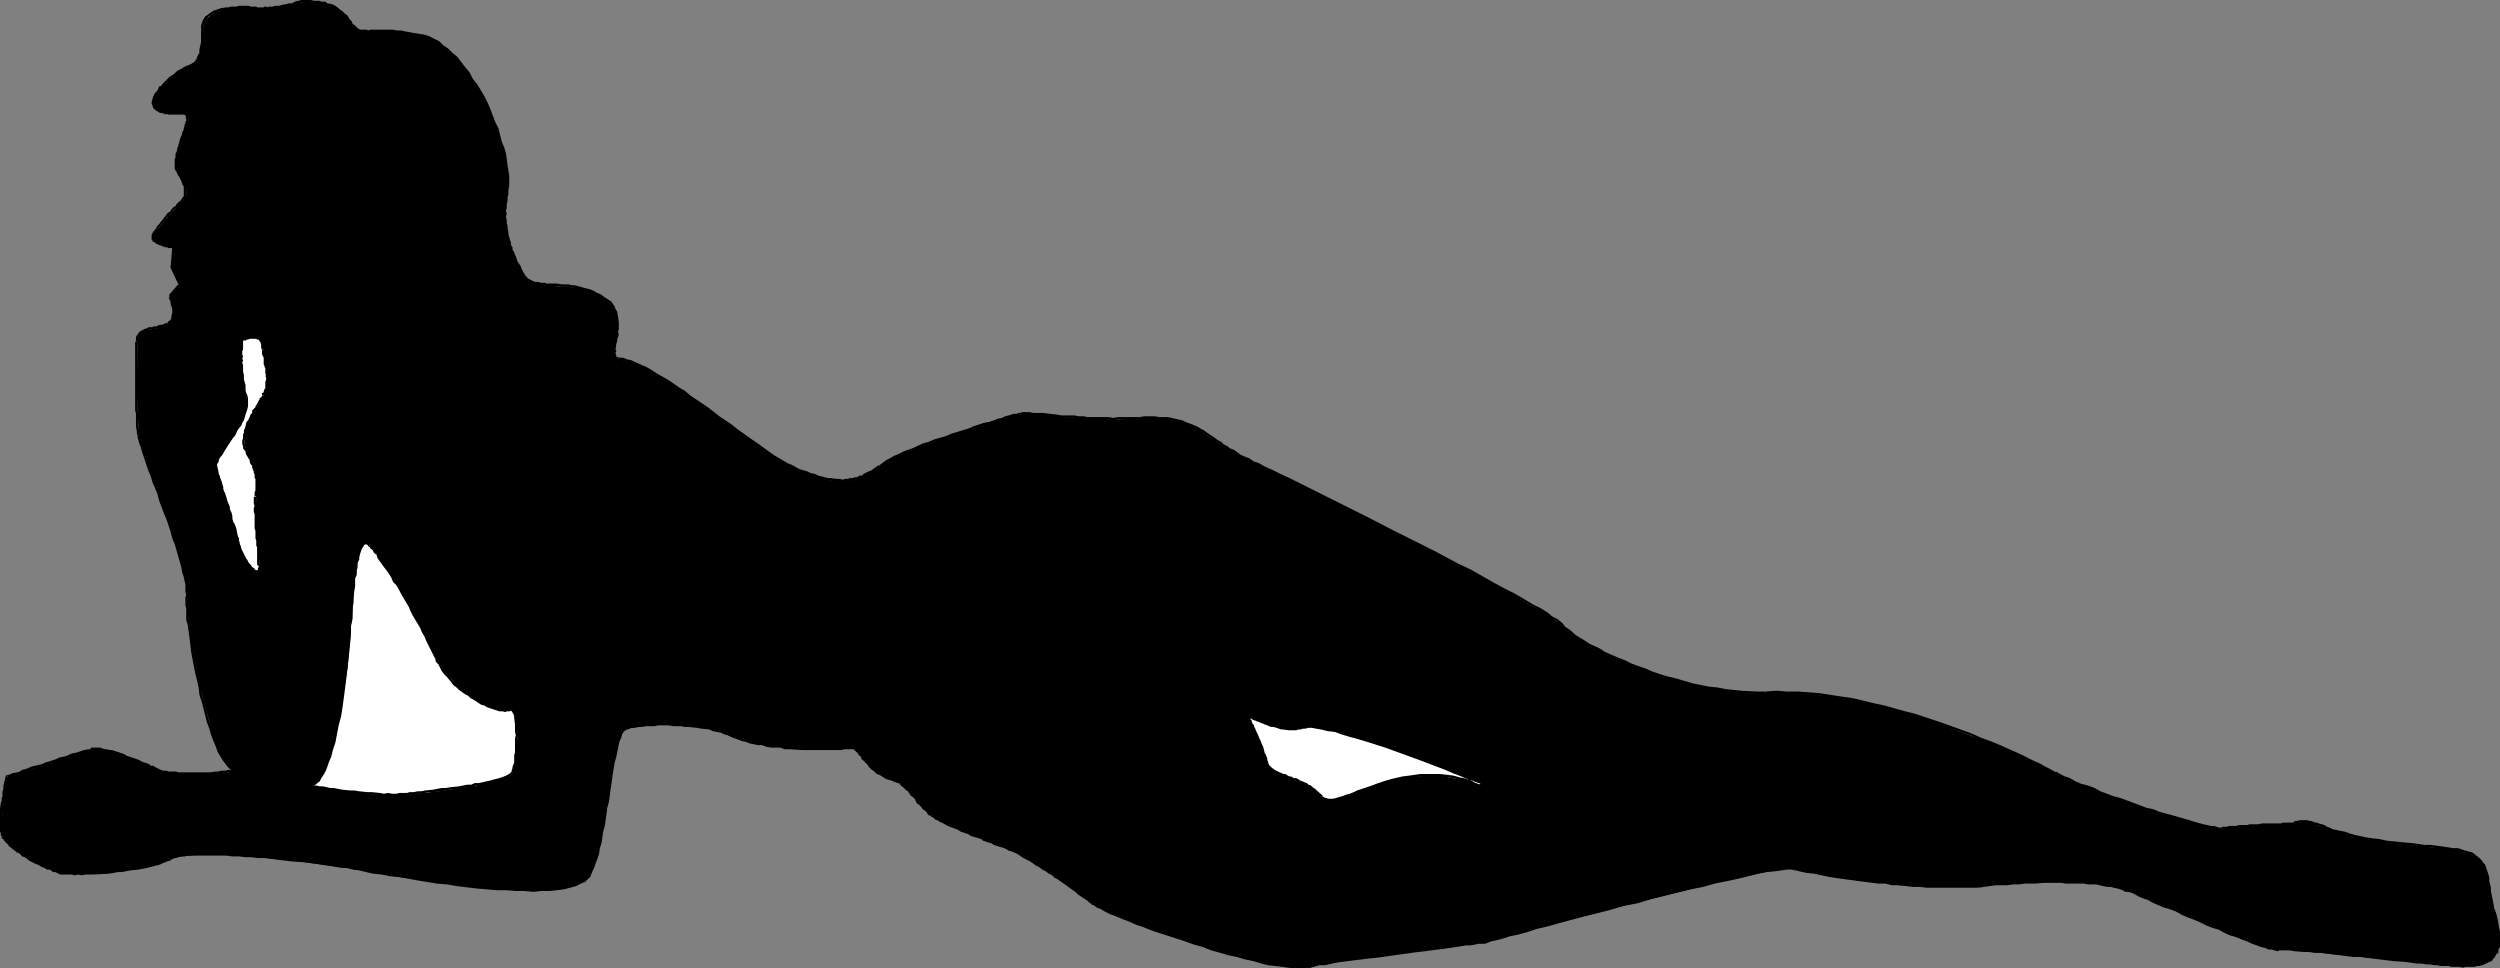 <?xml version="1.0" encoding="UTF-8" standalone="no"?>
<svg
   version="1.0"
   width="129.724mm"
   height="50.255mm"
   id="svg81"
   sodipodi:docname="Woman 09.wmf"
   xmlns:inkscape="http://www.inkscape.org/namespaces/inkscape"
   xmlns:sodipodi="http://sodipodi.sourceforge.net/DTD/sodipodi-0.dtd"
   xmlns="http://www.w3.org/2000/svg"
   xmlns:svg="http://www.w3.org/2000/svg">
  <rect width="100%" height="100%" fill="#808080" stroke="none"/>
  <sodipodi:namedview
     id="namedview81"
     pagecolor="#ffffff"
     bordercolor="#000000"
     borderopacity="0.25"
     inkscape:showpageshadow="2"
     inkscape:pageopacity="0.0"
     inkscape:pagecheckerboard="0"
     inkscape:deskcolor="#d1d1d1"
     inkscape:document-units="mm" />
  <defs
     id="defs1">
    <pattern
       id="WMFhbasepattern"
       patternUnits="userSpaceOnUse"
       width="6"
       height="6"
       x="0"
       y="0" />
  </defs>
  <path
     style="fill:#000000;fill-opacity:1;fill-rule:evenodd;stroke:none"
     d="M 50.258,1.617 48.642,1.455 h -1.778 l -2.101,0.323 -1.778,0.323 -1.616,0.808 -0.646,0.647 -0.646,0.808 -0.162,0.808 -0.323,0.808 v 1.94 1.617 l -0.323,1.293 -0.485,0.808 -0.323,0.647 -0.646,0.647 -1.131,0.323 -2.262,1.293 -1.131,1.132 -1.454,1.293 -1.131,1.455 -0.646,1.455 v 0.485 l 0.323,0.647 0.323,0.485 0.646,0.485 1.131,0.162 1.131,0.162 h 1.778 0.646 l 0.485,0.323 0.162,0.323 v 0.808 l -0.646,2.425 -0.808,2.748 -0.808,2.748 v 0.97 l 0.323,0.808 0.808,1.617 0.808,1.455 0.162,0.808 v 0.808 l -0.323,0.647 -0.646,0.808 -3.394,3.88 -1.616,1.94 -0.485,0.647 -0.162,0.647 0.323,0.485 0.485,0.485 1.454,0.485 1.778,0.485 -0.162,3.718 1.454,3.395 -1.939,2.263 0.323,0.647 0.323,1.778 v 0.808 0.97 l -0.323,0.808 -0.646,0.485 -1.939,0.808 -1.939,0.323 -0.97,0.323 -0.646,0.323 -0.323,0.808 -0.162,0.808 -0.162,8.891 0.162,5.335 0.323,4.203 0.646,2.586 1.131,3.395 3.394,9.376 1.616,4.85 1.454,4.688 0.97,3.718 0.162,1.455 v 1.293 2.748 l 0.646,4.365 0.808,5.335 1.131,5.658 1.454,5.496 1.454,5.011 0.808,1.94 0.97,1.617 0.808,1.293 0.97,0.808 v 0 l -0.162,0.162 -0.808,0.323 -4.04,0.323 H 35.552 l -2.101,-0.162 -1.616,-0.323 -6.949,-2.91 -3.717,-1.132 -1.778,-0.323 -1.616,0.162 -3.878,1.132 -5.656,1.94 -6.949,2.263 -0.646,4.688 -0.323,3.88 v 1.617 l 0.323,1.455 0.646,1.132 0.97,0.97 3.232,2.263 3.394,1.778 3.07,0.97 1.616,0.162 h 2.586 l 6.302,-0.323 6.302,-0.97 2.586,-0.647 1.939,-0.97 0.97,-0.162 1.293,-0.323 3.555,-0.323 h 4.202 l 4.848,0.162 10.181,1.132 8.888,1.132 10.989,1.94 7.595,0.97 7.918,0.97 7.595,0.647 h 3.394 l 3.232,-0.162 2.747,-0.162 2.262,-0.647 1.616,-0.808 0.646,-0.647 0.485,-0.485 1.293,-3.233 0.97,-4.203 1.616,-9.214 0.646,-4.526 0.646,-3.556 0.808,-2.748 0.646,-0.808 0.485,-0.485 1.454,-0.162 2.262,-0.323 2.586,-0.323 2.909,0.162 3.07,0.162 3.232,0.323 3.232,0.808 2.586,0.97 3.07,0.97 3.394,0.647 3.555,0.485 3.394,0.323 h 5.979 l 3.232,-0.162 0.808,0.162 0.646,0.323 1.454,1.94 0.97,0.97 1.293,1.132 1.616,1.132 1.939,0.647 0.97,0.485 0.97,0.808 1.778,1.778 1.778,2.101 1.778,1.617 2.262,1.455 3.555,1.617 7.918,3.071 2.101,0.97 2.424,1.132 4.848,2.91 4.686,3.395 3.717,2.748 2.586,1.455 4.686,1.94 5.979,2.263 6.787,2.263 6.787,2.101 6.302,1.617 5.333,0.808 1.939,0.162 1.778,-0.162 8.08,-1.293 10.989,-1.455 10.019,-1.293 5.818,-0.808 10.019,-2.748 19.554,-5.011 10.504,-2.586 9.373,-2.425 7.272,-1.293 2.424,-0.323 h 1.454 l 5.979,1.293 9.373,1.132 5.333,0.808 5.333,0.162 5.171,0.162 4.848,-0.162 9.05,-0.647 8.242,-0.162 3.555,0.162 3.07,0.162 2.909,0.647 2.101,0.647 6.626,2.586 9.373,4.041 9.05,3.718 3.07,1.132 1.778,0.162 h 1.778 l 3.394,0.323 9.534,0.97 10.342,0.97 6.787,0.808 4.363,0.162 2.262,-0.162 1.939,-0.323 0.808,-0.485 0.808,-0.485 0.646,-0.808 0.485,-0.97 0.162,-1.132 0.162,-1.293 -0.162,-1.617 -0.646,-1.94 -0.808,-3.718 -0.485,-2.91 -0.485,-2.425 -0.808,-1.617 -0.485,-0.97 -0.808,-0.485 -0.97,-0.485 -1.131,-0.485 -3.394,-0.647 -4.686,-0.485 -7.272,-0.808 -5.333,-0.97 -3.878,-0.97 -2.586,-0.808 -3.555,-1.132 -1.293,-0.323 -1.778,0.485 -2.424,0.162 -4.202,0.162 -4.525,0.323 -2.747,0.485 -1.616,-0.162 -3.07,-0.647 -8.726,-2.748 -10.504,-3.556 -4.686,-1.94 -4.202,-1.94 -4.202,-2.101 -5.494,-2.586 -6.626,-2.586 -7.272,-2.748 -7.918,-2.425 -4.04,-1.132 -4.202,-0.808 -4.363,-0.647 -4.202,-0.485 -4.202,-0.323 -4.202,0.162 h -3.07 l -3.232,-0.323 -3.394,-0.485 -3.07,-0.485 -6.302,-1.617 -5.979,-2.101 -5.333,-2.263 -4.202,-2.263 -3.394,-2.101 -1.778,-1.617 -1.131,-0.808 -2.101,-1.455 -6.302,-3.556 -8.565,-4.85 -9.858,-5.173 -19.715,-9.861 -13.09,-6.304 -3.07,-1.617 -2.747,-1.617 -4.525,-2.91 -2.262,-1.293 -2.747,-0.808 -2.909,-0.485 h -3.878 l -4.202,0.323 -4.04,-0.162 -7.11,-0.323 -5.494,-0.647 h -1.939 l -1.293,0.162 -12.766,4.041 -8.726,3.071 -3.394,1.778 -2.101,1.293 -1.616,1.132 -1.778,0.97 -1.778,0.485 -2.101,0.323 -2.262,-0.162 -2.586,-0.647 -2.909,-0.97 -3.232,-1.617 -3.555,-2.101 -4.04,-2.91 -9.05,-6.628 -4.525,-3.233 -4.363,-2.586 -3.878,-2.101 -1.939,-0.647 -1.616,-0.323 -0.485,-0.162 -0.162,-0.323 -0.162,-1.132 0.485,-3.233 0.162,-1.94 -0.323,-1.778 -0.162,-0.97 -0.646,-0.97 -0.808,-0.808 -0.97,-0.808 -2.586,-1.293 -2.424,-0.647 -2.424,-0.162 -2.101,-0.162 -1.939,-0.162 -1.616,-0.323 -1.293,-0.323 -0.485,-0.485 -0.485,-0.485 -1.616,-3.071 -0.646,-1.617 -0.646,-1.778 -0.646,-2.263 -0.323,-2.263 v -2.425 l 0.485,-2.91 0.162,-1.455 V 34.593 L 98.899,30.39 97.445,25.379 95.344,20.368 94.051,17.943 92.758,15.519 91.142,13.417 89.526,11.477 87.91,9.861 85.971,8.568 84.032,7.436 82.254,6.951 78.699,6.304 75.952,5.981 72.235,6.143 H 71.104 L 70.296,5.981 69.488,5.335 68.68,4.203 67.71,2.91 66.418,1.94 64.963,1.132 63.347,0.647 61.893,0.323 H 60.277 L 58.822,0.485 57.368,0.808 54.782,1.455 52.52,1.617 Z"
     id="path1" />
  <path
     style="fill:#000000;fill-opacity:1;fill-rule:evenodd;stroke:none"
     d="m 50.258,1.94 0.162,-0.485 -0.162,-0.162 H 49.126 L 48.803,1.132 H 46.864 L 46.379,1.293 H 45.248 L 44.763,1.455 h -0.485 l -0.97,0.162 -0.485,0.162 -0.485,0.162 -0.485,0.162 -0.485,0.323 -0.646,0.485 -0.485,0.323 -0.485,0.808 -0.162,0.485 -0.162,0.485 v 0.485 0.485 h 0.485 V 5.496 5.011 l 0.162,-0.323 0.162,-0.485 0.485,-0.647 0.162,-0.323 0.808,-0.485 0.485,-0.162 0.323,-0.162 0.485,-0.162 0.485,-0.162 0.808,-0.162 h 0.646 l 0.485,-0.162 h 0.97 l 0.485,-0.162 h 1.939 l 0.323,0.162 h 0.808 0.162 l 0.162,-0.323 z"
     id="path2" />
  <path
     style="fill:#000000;fill-opacity:1;fill-rule:evenodd;stroke:none"
     d="M 39.43,5.981 V 7.436 7.921 8.244 l -0.323,1.455 V 10.022 10.346 l -0.162,0.323 -0.162,0.162 v 0.162 l -0.162,0.162 v 0.323 l -0.162,0.162 -0.162,0.162 v 0.162 l -0.162,0.162 v 0 l -0.485,0.323 v 0 l -0.323,0.162 -0.323,0.162 v 0.162 -0.162 l -0.485,0.162 v 0.323 l 0.162,-0.323 0.162,0.485 0.162,-0.162 h -0.162 0.323 l 0.323,-0.162 v 0 h 0.162 l 0.323,-0.162 0.162,-0.162 0.162,-0.162 v -0.162 h 0.162 l 0.162,-0.162 0.162,-0.162 v -0.162 l 0.323,-0.162 v -0.323 l 0.162,-0.162 0.162,-0.323 V 10.669 L 39.592,10.346 V 10.184 9.861 L 39.915,8.244 V 7.921 7.436 5.981 Z"
     id="path3" />
  <path
     style="fill:#000000;fill-opacity:1;fill-rule:evenodd;stroke:none"
     d="m 36.683,12.932 v 0 h -0.162 l -0.323,0.162 -0.323,0.162 -0.162,0.162 -0.323,0.162 -0.323,0.162 -0.323,0.162 -0.323,0.323 -0.323,0.323 -0.808,0.485 -0.323,0.323 -0.323,0.323 -0.808,0.808 -0.162,0.323 -0.485,0.162 -0.162,0.485 -0.323,0.485 -0.323,0.323 -0.162,0.323 -0.162,0.323 -0.162,0.485 -0.162,0.647 v 0.323 l 0.162,0.323 0.162,0.485 0.162,0.162 0.323,0.323 0.323,0.162 0.485,0.323 v 0 l 0.162,-0.485 v 0 l -0.485,-0.323 -0.162,-0.162 -0.323,-0.162 -0.162,-0.162 v -0.162 l -0.162,-0.323 v -0.323 l 0.162,-0.162 v -0.485 l 0.162,-0.162 0.162,-0.323 0.162,-0.485 0.162,-0.323 0.323,-0.323 0.323,-0.323 0.323,-0.323 0.162,-0.323 0.808,-0.808 0.323,-0.162 0.323,-0.323 0.646,-0.647 0.485,-0.323 0.323,-0.162 0.162,-0.162 0.485,-0.162 0.323,-0.323 0.162,-0.162 h 0.162 l 0.162,-0.162 h 0.162 0.162 z"
     id="path4" />
  <path
     style="fill:#000000;fill-opacity:1;fill-rule:evenodd;stroke:none"
     d="m 31.35,22.146 h 0.323 l 0.485,0.162 0.323,0.162 0.162,-0.162 0.323,0.162 h 0.323 0.485 0.323 0.646 0.162 0.162 0.323 0.162 v 0 h 0.485 v 0 l 0.323,0.162 0.162,0.323 -0.162,0.162 0.162,0.162 v 0.485 0 l 0.485,0.162 v -0.162 -0.485 l -0.162,-0.162 0.162,-0.162 -0.323,-0.485 -0.162,-0.323 h -0.162 v -0.162 h -0.646 -0.162 -0.162 -0.323 -0.162 -0.162 -0.646 -0.323 -0.162 -0.323 -0.323 l -0.323,-0.162 -0.162,0.162 -0.323,-0.162 -0.162,-0.162 h -0.323 -0.323 0.162 z"
     id="path5" />
  <path
     style="fill:#000000;fill-opacity:1;fill-rule:evenodd;stroke:none"
     d="m 36.522,23.763 v -0.162 l -0.162,0.323 v 0.323 l -0.162,0.162 v 0.323 l -0.162,0.323 v 0.323 l -0.162,0.323 -0.162,0.323 v 0.323 l -0.162,0.323 -0.162,0.323 -0.323,1.132 -0.162,0.647 -0.162,0.323 v 0.323 l -0.162,0.485 -0.162,0.162 v 0.485 0.323 l -0.162,0.323 v 0.323 0.323 0.808 0.323 0.162 l 0.162,0.323 0.162,0.162 0.485,-0.162 -0.162,-0.323 -0.162,-0.162 v -0.162 -0.162 -0.808 -0.323 -0.323 l 0.162,-0.323 v -0.323 -0.323 l 0.162,-0.323 0.162,-0.323 v -0.323 l 0.162,-0.162 0.162,-0.808 0.323,-1.132 0.162,-0.323 0.162,-0.323 0.162,-0.323 v -0.323 l 0.162,-0.323 v -0.323 l 0.162,-0.323 v -0.323 l 0.162,-0.323 v -0.162 -0.162 h 0.162 z"
     id="path6" />
  <path
     style="fill:#000000;fill-opacity:1;fill-rule:evenodd;stroke:none"
     d="m 34.582,33.624 v -0.162 0.323 l 0.162,0.162 v 0.162 l 0.162,0.162 v 0.162 l 0.323,0.323 v 0.162 l 0.162,0.162 v 0.162 l 0.162,0.162 v 0.162 l 0.162,0.323 V 36.048 l 0.162,0.323 0.162,0.162 v 0.323 0.323 0.808 0.162 0.323 l -0.162,0.162 -0.323,0.485 -0.162,0.162 v 0.323 -0.162 l 0.323,0.323 0.162,-0.162 v 0 l 0.162,-0.162 0.323,-0.647 0.162,-0.323 V 38.311 38.15 37.018 36.695 36.533 l -0.162,-0.323 v -0.485 l -0.162,-0.162 h -0.162 v -0.323 l -0.162,-0.162 -0.162,-0.323 -0.162,-0.162 v -0.162 l -0.162,-0.162 v -0.162 l -0.162,-0.162 v -0.162 l -0.162,-0.323 v 0 z"
     id="path7" />
  <path
     style="fill:#000000;fill-opacity:1;fill-rule:evenodd;stroke:none"
     d="m 35.39,39.443 h 0.162 -0.323 l -0.646,0.647 -0.162,0.323 -0.323,0.162 -0.485,0.485 -0.162,0.323 -0.162,0.162 -0.323,0.162 -0.323,0.323 -0.162,0.323 -0.323,0.323 -0.323,0.485 -0.162,0.162 -0.485,0.647 -0.162,0.162 -0.323,0.323 v 0.323 l -0.323,0.162 v 0.162 l -0.323,0.323 -0.162,0.323 -0.162,0.323 v 0.647 h 0.485 v -0.485 0 l 0.162,-0.162 0.162,-0.485 0.162,-0.162 0.162,-0.323 0.162,-0.162 0.162,-0.323 0.162,-0.162 0.162,-0.162 0.162,-0.323 0.323,-0.162 0.162,-0.323 0.323,-0.323 0.162,-0.162 0.162,-0.323 0.323,-0.162 0.162,-0.323 0.323,-0.323 0.162,-0.162 0.162,-0.323 0.485,-0.485 0.323,-0.162 0.162,-0.323 0.646,-0.485 h 0.162 v -0.162 z"
     id="path8" />
  <path
     style="fill:#000000;fill-opacity:1;fill-rule:evenodd;stroke:none"
     d="m 29.734,46.717 v 0 0.323 h 0.162 v 0.323 h 0.162 l 0.162,0.162 h 0.162 l 0.162,0.162 0.162,0.162 h 0.162 l 0.162,0.162 0.646,0.162 0.162,0.162 h 0.162 0.162 l 0.162,0.162 h 0.162 0.323 l 0.162,0.162 h 0.162 0.162 0.485 v 0.162 h 0.323 v -0.485 h 0.162 l -0.323,-0.162 h -0.485 -0.162 -0.162 l -0.162,-0.162 h -0.323 -0.162 l -0.162,-0.162 h -0.162 -0.162 l -0.323,-0.162 -0.485,-0.162 v 0 l -0.323,-0.162 v 0 l -0.162,-0.162 v -0.162 h -0.323 v -0.162 h -0.162 v -0.162 0 -0.162 z"
     id="path9" />
  <path
     style="fill:#000000;fill-opacity:1;fill-rule:evenodd;stroke:none"
     d="m 33.774,48.657 -0.323,3.718 v 0.162 l 1.616,3.395 V 55.608 l -1.939,2.263 0.323,0.323 1.939,-2.263 v 0 l 0.162,-0.162 v 0 0 -0.162 l -1.616,-3.395 v 0.162 l 0.323,-3.718 z"
     id="path10" />
  <path
     style="fill:#000000;fill-opacity:1;fill-rule:evenodd;stroke:none"
     d="m 33.29,58.356 -0.162,-0.323 v 0.323 0 0.162 l 0.162,0.323 0.162,0.323 v 0.162 0.162 0.162 l 0.162,0.323 v 0.162 l 0.162,0.323 v 0.485 0.162 0.323 l -0.162,0.485 v 0.323 0.162 0 l -0.162,0.323 -0.162,0.162 v 0 l -0.323,0.162 v 0.162 l -0.323,0.162 h 0.162 l 0.162,0.485 0.162,-0.162 0.162,-0.162 0.162,-0.162 0.162,-0.162 v -0.162 l 0.162,-0.162 0.162,-0.162 0.162,-0.323 v -0.162 -0.323 l 0.162,-0.485 V 60.943 60.781 60.458 l -0.162,-0.485 v -0.162 l -0.162,-0.162 v -0.323 -0.162 -0.162 l -0.162,-0.323 v 0 -0.323 h -0.162 v -0.162 -0.162 0 l -0.323,-0.162 z"
     id="path11" />
  <path
     style="fill:#000000;fill-opacity:1;fill-rule:evenodd;stroke:none"
     d="m 32.805,63.367 h 0.162 -0.485 l -0.323,0.162 v 0 l -0.323,0.162 h -0.485 l -0.323,0.162 h -0.162 l -0.162,0.162 h -0.323 -0.323 l -0.162,0.162 h -0.323 -0.162 -0.323 l -0.162,0.162 -0.485,0.162 h -0.162 l -0.162,0.162 -0.323,0.162 -0.323,0.162 -0.323,0.323 -0.162,0.323 -0.162,0.162 -0.162,0.323 v 0.808 h 0.485 v -0.808 0 l 0.162,-0.162 0.323,-0.323 0.162,-0.323 h 0.162 l 0.162,-0.162 h 0.162 l 0.162,-0.162 h 0.162 l 0.485,-0.162 0.162,-0.162 h 0.323 0.162 0.323 l 0.162,-0.162 h 0.162 0.323 l 0.323,-0.162 h 0.162 0.323 l 0.485,-0.162 0.162,-0.162 h 0.323 l 0.162,-0.162 h 0.323 v 0 z"
     id="path12" />
  <path
     style="fill:#000000;fill-opacity:1;fill-rule:evenodd;stroke:none"
     d="m 26.664,66.924 0.162,-0.162 -0.323,0.323 v 4.688 0.647 2.586 0.808 0.647 2.101 0.647 1.293 l 0.162,0.647 v 1.778 0.647 l 0.162,0.97 v 0.323 l 0.162,0.647 0.485,-0.162 -0.162,-0.485 v -0.323 l -0.162,-0.97 V 82.927 81.149 L 26.987,80.502 v -1.293 -0.647 -2.101 -0.647 -0.808 -2.586 -0.647 -4.526 l 0.162,-0.162 V 66.924 Z"
     id="path13" />
  <path
     style="fill:#000000;fill-opacity:1;fill-rule:evenodd;stroke:none"
     d="m 26.987,85.514 v -0.162 0.485 l 0.162,0.485 0.162,0.647 0.323,0.808 0.162,0.647 0.323,0.97 0.323,0.97 0.323,0.97 0.323,0.97 0.485,1.132 0.323,1.132 0.97,2.263 0.323,1.293 0.485,1.293 0.485,1.293 0.485,1.132 0.808,2.425 0.323,1.293 0.485,1.132 0.323,1.132 0.323,1.132 0.323,1.132 0.323,1.132 0.162,0.97 0.323,0.97 0.162,0.808 0.162,0.647 v 0.808 0.647 l 0.162,0.647 h 0.485 l -0.162,-0.647 v -0.647 -0.808 l -0.162,-0.808 -0.162,-0.808 -0.162,-0.97 -0.323,-0.97 -0.323,-1.132 -0.323,-0.97 -0.323,-1.132 -0.323,-1.132 -0.485,-1.293 -0.323,-1.132 -0.808,-2.586 -0.485,-1.132 -0.485,-1.293 -0.485,-1.293 -0.323,-1.132 -0.97,-2.425 -0.323,-1.132 -0.485,-0.97 -0.323,-1.132 -0.323,-0.97 -0.323,-0.97 -0.323,-0.808 -0.162,-0.808 -0.323,-0.808 -0.162,-0.485 -0.162,-0.485 v -0.485 0 z"
     id="path14" />
  <path
     style="fill:#000000;fill-opacity:1;fill-rule:evenodd;stroke:none"
     d="m 36.522,116.712 v -0.162 l -0.162,0.647 v 0.647 0.808 l 0.162,0.808 v 0.97 1.132 l 0.323,1.132 0.162,1.293 0.162,1.132 0.162,1.293 0.162,1.455 0.485,2.586 0.323,1.617 0.323,1.293 0.323,1.455 0.162,1.455 0.485,1.455 0.646,2.586 0.323,1.293 0.485,1.293 0.323,1.132 0.485,1.293 0.485,1.132 0.323,0.97 0.485,0.808 0.485,0.808 0.485,0.647 0.485,0.647 0.485,0.485 0.646,0.323 v 0 l 0.162,-0.485 v 0.162 l -0.485,-0.485 -0.485,-0.323 -0.485,-0.647 -0.485,-0.647 -0.323,-0.808 -0.323,-0.808 -0.485,-0.97 -0.485,-0.97 -0.323,-1.132 -0.485,-1.293 -0.485,-1.293 -0.323,-1.132 -0.646,-2.748 -0.485,-1.455 -0.162,-1.293 -0.323,-1.455 -0.323,-1.455 -0.323,-1.455 -0.485,-2.748 -0.162,-1.455 -0.162,-1.293 -0.162,-1.132 -0.162,-1.293 -0.323,-1.132 v -0.97 -0.97 l -0.162,-0.808 v -0.808 -0.647 l 0.162,-0.485 v 0 z"
     id="path15" />
  <path
     style="fill:#000000;fill-opacity:1;fill-rule:evenodd;stroke:none"
     d="m 45.733,151.144 -0.162,-0.162 v 0 -0.162 h -0.162 l -0.162,0.162 h -0.323 -0.323 l -0.323,0.162 h -0.97 l -0.485,0.162 h -0.485 l -1.131,0.162 h -1.293 -0.646 -0.646 -0.485 -0.808 -1.131 -0.646 -0.485 l -0.646,-0.162 h -0.485 -0.485 -0.485 l -0.323,-0.162 h -0.808 0.162 l -0.162,0.485 v 0 h 0.646 l 0.485,0.162 h 0.323 0.646 0.485 l 0.646,0.162 h 0.485 0.646 l 1.131,0.162 0.808,-0.162 h 0.485 0.646 0.646 1.293 l 1.131,-0.162 h 0.485 l 0.485,-0.162 h 0.97 l 0.485,-0.162 h 0.162 0.323 l 0.323,-0.162 h 0.162 l 0.323,-0.162 v -0.162 l -0.162,-0.323 z"
     id="path16" />
  <path
     style="fill:#000000;fill-opacity:1;fill-rule:evenodd;stroke:none"
     d="m 31.997,151.144 v 0 l -0.808,-0.323 -0.323,-0.162 -0.323,-0.162 -0.485,-0.323 h -0.485 l -0.323,-0.323 -0.485,-0.162 -0.485,-0.162 -0.485,-0.162 -0.485,-0.323 -1.454,-0.485 -0.485,-0.162 -0.485,-0.162 -0.485,-0.323 -0.485,-0.162 -0.485,-0.162 -0.485,-0.162 -0.485,-0.162 -0.485,-0.162 h -0.485 l -0.485,-0.162 h -0.323 l -0.646,-0.162 -0.323,-0.162 H 17.938 l -0.323,0.323 h 0.162 l 0.162,0.485 0.162,-0.162 v -0.162 h 1.454 l 0.485,0.162 0.485,0.162 h 0.323 l 0.485,0.162 0.485,0.162 h 0.485 l 0.485,0.162 0.485,0.162 0.485,0.162 0.485,0.162 0.485,0.323 0.485,0.162 0.485,0.162 1.454,0.485 0.485,0.323 0.485,0.162 0.485,0.162 0.323,0.162 0.485,0.323 0.485,0.162 0.323,0.162 0.323,0.162 0.485,0.162 0.646,0.323 h 0.162 z"
     id="path17" />
  <path
     style="fill:#000000;fill-opacity:1;fill-rule:evenodd;stroke:none"
     d="m 17.776,146.941 v 0 h -0.485 l -0.808,0.162 -0.485,0.162 -0.485,0.162 -0.485,0.162 -0.808,0.162 -0.485,0.162 -0.646,0.323 -0.646,0.162 -0.808,0.162 -0.646,0.323 -1.454,0.485 -0.646,0.162 -0.646,0.323 -0.646,0.162 -1.454,0.323 -0.646,0.323 -0.485,0.162 -0.646,0.162 -0.485,0.323 -0.485,0.162 -0.97,0.162 -0.323,0.162 -0.323,0.162 H 1.616 l -0.485,0.162 v 0.323 l 0.323,0.162 v -0.485 l 0.162,0.323 v 0 l -0.162,0.162 0.162,-0.162 h 0.323 l 0.323,-0.162 0.323,-0.162 0.808,-0.162 0.485,-0.162 0.646,-0.323 0.646,-0.162 0.485,-0.162 0.646,-0.323 1.293,-0.323 0.808,-0.162 0.646,-0.323 0.646,-0.162 1.454,-0.485 0.646,-0.323 0.646,-0.162 0.808,-0.162 0.646,-0.323 0.485,-0.162 0.646,-0.162 0.646,-0.162 0.485,-0.162 0.485,-0.162 0.808,-0.162 h 0.323 0.162 z"
     id="path18" />
  <path
     style="fill:#000000;fill-opacity:1;fill-rule:evenodd;stroke:none"
     d="m 1.293,152.599 v -0.485 l -0.162,0.162 -0.162,0.485 v 0.162 l -0.162,0.485 v 0.323 l -0.162,0.323 v 0.485 0.323 l -0.162,0.323 v 0.485 0.485 l -0.162,0.323 v 0.647 L 0.162,157.449 0,158.58 v 0.485 0.485 0.485 0.485 1.778 0.323 0.485 l 0.162,0.323 v 0.323 l 0.162,0.485 v -0.162 h 0.485 v -0.162 l -0.162,-0.323 v -0.323 l -0.162,-0.323 v -0.323 -0.323 -1.778 -0.485 -0.485 l 0.162,-0.485 v -0.485 -0.485 -0.485 l 0.162,-0.485 v -0.485 l 0.162,-0.323 v -0.647 -0.323 L 1.131,154.862 v -0.323 -0.323 l 0.162,-0.323 v -0.485 l 0.162,-0.323 v -0.323 -0.162 H 1.293 v -0.485 z"
     id="path19" />
  <path
     style="fill:#000000;fill-opacity:1;fill-rule:evenodd;stroke:none"
     d="m 0.323,164.238 v -0.162 0.323 l 0.323,0.162 0.162,0.323 0.323,0.323 0.485,0.485 0.162,0.323 0.323,0.162 0.323,0.323 0.485,0.323 0.323,0.323 0.485,0.162 0.323,0.323 0.323,0.323 0.485,0.162 0.485,0.323 0.323,0.323 1.293,0.647 0.485,0.162 0.808,0.485 0.485,0.162 0.485,0.323 H 9.696 l 0.323,0.162 0.323,0.323 h 0.485 l 0.323,0.162 0.323,0.162 0.323,0.162 h 0.162 v -0.485 h 0.162 l -0.485,-0.323 h -0.323 l -0.323,-0.162 h -0.323 L 10.181,170.219 9.858,170.057 H 9.373 l -0.323,-0.323 -0.485,-0.162 -0.808,-0.485 -0.485,-0.162 -1.293,-0.647 -0.323,-0.162 -0.485,-0.323 -0.485,-0.323 -0.323,-0.162 -0.485,-0.323 -0.485,-0.323 -0.162,-0.323 -0.485,-0.162 -0.162,-0.323 -0.485,-0.162 -0.162,-0.323 -0.485,-0.485 -0.323,-0.323 -0.162,-0.162 -0.162,-0.323 v 0 -0.162 z"
     id="path20" />
  <path
     style="fill:#000000;fill-opacity:1;fill-rule:evenodd;stroke:none"
     d="m 11.958,171.512 h 0.646 0.323 0.646 0.485 l 0.646,0.162 0.646,-0.162 0.646,0.162 0.808,-0.162 h 1.454 l 3.07,-0.162 0.97,-0.162 0.808,-0.162 h 0.808 l 0.808,-0.162 0.808,-0.162 1.616,-0.162 0.808,-0.162 0.808,-0.162 0.646,-0.162 0.646,-0.162 0.646,-0.162 0.646,-0.162 0.646,-0.323 0.485,-0.162 0.323,-0.162 0.646,-0.162 v 0 l -0.162,-0.485 v 0 l -0.646,0.162 -0.323,0.162 -0.485,0.162 -0.646,0.162 -0.646,0.323 -0.646,0.162 -0.646,0.162 -0.646,0.162 -0.808,0.162 -0.808,0.162 -1.454,0.162 -0.808,0.162 -0.808,0.162 h -0.97 l -0.808,0.162 h -0.808 l -3.07,0.323 h -1.454 l -0.808,0.162 -0.646,-0.162 -0.646,0.162 -0.646,-0.162 h -0.485 -0.485 -0.485 -0.646 v 0 z"
     id="path21" />
  <path
     style="fill:#000000;fill-opacity:1;fill-rule:evenodd;stroke:none"
     d="m 33.451,168.764 v 0 l 0.323,-0.323 1.131,-0.323 0.646,-0.162 h 0.646 l 0.808,-0.162 h 0.97 0.808 3.232 1.131 1.131 l 1.293,0.162 h 1.293 l 1.293,0.162 h 1.131 l 1.293,0.162 h 1.293 l 1.293,0.162 1.293,0.162 1.293,0.162 1.293,0.162 2.424,0.162 1.293,0.162 1.131,0.162 2.101,0.323 1.131,0.162 0.97,0.162 0.97,0.162 0.162,-0.485 -0.97,-0.162 -0.97,-0.162 -1.131,-0.162 -2.262,-0.323 -1.131,-0.162 -1.293,-0.162 -2.424,-0.162 -1.293,-0.162 -1.293,-0.162 -1.293,-0.162 -1.293,-0.162 h -1.293 l -1.293,-0.162 h -1.131 l -1.293,-0.162 h -1.293 l -1.293,-0.162 h -1.131 -1.131 -3.232 -0.808 -0.97 l -0.808,0.162 H 35.39 l -0.646,0.162 -1.131,0.323 -0.323,0.323 v 0 z"
     id="path22" />
  <path
     style="fill:#000000;fill-opacity:1;fill-rule:evenodd;stroke:none"
     d="m 67.064,170.219 h 0.162 0.808 l 1.131,0.323 1.293,0.162 1.293,0.323 1.454,0.323 1.616,0.162 1.616,0.323 1.778,0.162 1.778,0.323 1.778,0.323 1.939,0.323 1.939,0.323 2.101,0.162 1.778,0.323 4.04,0.485 1.939,0.162 1.939,0.162 h 1.778 l 1.939,0.162 h 1.778 l 1.616,0.162 1.616,-0.162 h 1.616 l 1.454,-0.162 1.293,-0.162 1.293,-0.323 1.131,-0.323 0.97,-0.485 0.808,-0.323 0.646,-0.647 0.485,-0.485 v 0 l -0.323,-0.323 v 0 l -0.485,0.485 -0.646,0.647 -0.808,0.162 -0.808,0.485 -1.131,0.323 -1.131,0.323 -1.293,0.162 -1.454,0.162 h -1.616 l -1.616,0.162 -1.616,-0.162 h -1.778 l -1.939,-0.162 H 97.445 l -1.939,-0.162 -1.939,-0.162 -1.939,-0.323 -1.939,-0.162 -1.939,-0.323 -1.939,-0.162 -1.939,-0.323 -1.939,-0.323 -1.778,-0.323 -1.778,-0.323 -1.778,-0.162 -1.616,-0.323 -1.616,-0.323 -1.454,-0.162 -1.454,-0.323 -1.293,-0.162 -0.97,-0.323 h -0.97 v 0 z"
     id="path23" />
  <path
     style="fill:#000000;fill-opacity:1;fill-rule:evenodd;stroke:none"
     d="m 115.867,171.836 v -0.162 l 0.323,-0.808 0.323,-0.647 0.323,-0.97 0.323,-0.808 0.323,-0.97 0.162,-1.132 0.323,-0.97 0.162,-1.132 0.162,-1.132 0.323,-1.132 0.162,-1.132 0.162,-1.132 0.162,-1.293 0.323,-1.132 0.162,-1.293 0.162,-1.132 0.162,-1.132 0.323,-2.263 0.162,-0.97 0.162,-0.97 0.323,-1.132 0.323,-1.617 0.162,-0.808 0.162,-0.647 0.323,-0.647 0.162,-0.647 0.162,-0.323 0.323,-0.323 0.162,-0.162 h 0.162 v -0.485 h -0.485 l -0.162,0.323 -0.323,0.485 -0.323,0.323 -0.162,0.647 -0.323,0.647 -0.162,0.647 -0.162,0.808 -0.485,1.778 -0.162,0.97 -0.162,0.97 -0.162,1.132 -0.323,2.101 -0.162,1.293 -0.162,0.97 -0.162,1.293 -0.323,1.132 -0.162,1.293 -0.162,1.132 -0.162,1.132 -0.323,1.132 -0.162,1.132 -0.162,1.132 -0.323,1.132 -0.162,0.97 -0.323,0.97 -0.323,0.97 -0.323,0.647 -0.323,0.808 -0.323,0.808 v 0 z"
     id="path24" />
  <path
     style="fill:#000000;fill-opacity:1;fill-rule:evenodd;stroke:none"
     d="m 122.816,143.223 0.162,-0.162 h 0.162 l 0.323,-0.162 0.323,-0.162 h 0.646 l 0.323,-0.162 h 0.97 l 0.646,-0.162 h 0.646 0.646 0.646 l 0.808,-0.162 h 2.101 l 0.808,0.162 h 0.808 0.808 l 0.646,0.162 h 0.808 l 1.616,0.162 0.808,0.162 1.616,0.162 0.646,0.323 0.808,0.162 0.808,0.162 0.646,0.323 0.646,0.162 0.646,0.323 0.808,0.323 0.162,-0.485 -0.646,-0.323 -0.808,-0.323 -0.646,-0.162 -0.808,-0.323 -0.808,-0.162 -0.646,-0.162 -0.808,-0.323 -1.616,-0.162 -0.808,-0.162 -1.616,-0.162 h -0.808 l -0.646,-0.162 h -0.808 -0.808 l -0.808,-0.162 h -2.101 l -0.808,0.162 h -0.646 -0.646 -0.646 l -0.646,0.162 h -0.485 -0.646 l -0.323,0.162 h -0.646 l -0.162,0.162 -0.646,0.162 -0.162,0.162 h 0.162 z"
     id="path25" />
  <path
     style="fill:#000000;fill-opacity:1;fill-rule:evenodd;stroke:none"
     d="m 144.147,144.84 v 0 l 0.485,0.162 0.808,0.323 0.808,0.162 0.808,0.323 0.808,0.162 0.808,0.162 h 0.808 l 0.808,0.323 0.97,0.162 h 1.778 l 0.808,0.323 h 0.97 l 2.586,0.162 h 0.808 0.97 0.646 0.808 1.454 0.646 1.778 0.646 l 0.323,-0.162 h 1.454 l -0.162,-0.485 v 0 h -1.293 l -0.485,0.162 h -0.485 -1.778 -0.646 -1.454 -0.808 -0.646 -0.97 -0.808 l -2.586,-0.162 h -0.808 l -0.808,-0.323 h -0.97 -0.97 l -0.808,-0.162 -0.808,-0.323 h -0.808 l -0.808,-0.162 -0.808,-0.162 -0.97,-0.323 -0.646,-0.162 -0.808,-0.323 -0.485,-0.162 v 0 z"
     id="path26" />
  <path
     style="fill:#000000;fill-opacity:1;fill-rule:evenodd;stroke:none"
     d="m 166.933,146.941 h 0.162 v -0.162 l -0.162,0.162 h 0.323 0.162 l 0.162,0.162 0.162,0.162 0.162,0.162 0.162,0.162 0.162,0.162 0.323,0.485 0.323,0.162 v 0.323 l 0.485,0.485 0.323,0.323 0.485,0.485 0.162,0.323 0.323,0.323 0.323,0.323 0.323,0.162 0.323,0.323 0.323,0.323 0.485,0.162 0.323,0.162 0.485,0.323 0.485,0.323 0.485,0.162 0.646,0.162 0.646,0.323 v -0.647 l -0.485,-0.162 -0.485,-0.162 -0.485,-0.162 -0.485,-0.323 -0.485,-0.162 -0.323,-0.323 -0.485,-0.162 -0.323,-0.323 -0.323,-0.162 -0.323,-0.323 -0.323,-0.323 -0.323,-0.162 -0.162,-0.323 -0.485,-0.647 -0.162,-0.162 -0.323,-0.323 -0.162,-0.162 -0.162,-0.323 -0.162,-0.162 -0.485,-0.485 -0.162,-0.162 v -0.323 h -0.323 v -0.323 l -0.323,-0.162 h -0.162 -0.323 v 0 l -0.323,-0.162 -0.323,0.323 0.162,-0.162 z"
     id="path27" />
  <path
     style="fill:#000000;fill-opacity:1;fill-rule:evenodd;stroke:none"
     d="m 175.497,153.407 h 0.162 l 0.323,0.162 h 0.323 l 0.162,0.323 h 0.162 l 0.162,0.323 0.323,0.162 0.485,0.485 0.162,0.162 0.323,0.162 0.162,0.323 0.162,0.162 0.162,0.323 0.646,0.485 0.162,0.162 0.162,0.323 0.162,0.323 0.162,0.323 0.323,0.162 0.162,0.162 0.323,0.323 0.323,0.485 0.323,0.162 0.323,0.323 0.162,0.162 0.162,0.323 0.162,0.162 0.485,0.162 0.162,-0.323 -0.323,-0.162 -0.162,-0.323 -0.162,-0.162 -0.162,-0.162 -0.323,-0.323 -0.162,-0.162 -0.485,-0.485 -0.162,-0.323 -0.162,-0.162 -0.323,-0.323 -0.162,-0.162 -0.323,-0.323 -0.162,-0.162 -0.162,-0.323 -0.485,-0.485 -0.162,-0.323 -0.323,-0.162 -0.162,-0.323 -0.323,-0.323 -0.162,-0.162 -0.485,-0.323 -0.162,-0.162 -0.323,-0.323 -0.162,-0.162 -0.162,-0.162 -0.485,-0.162 -0.323,-0.323 h -0.323 v 0 z"
     id="path28" />
  <path
     style="fill:#000000;fill-opacity:1;fill-rule:evenodd;stroke:none"
     d="m 182.608,160.035 v 0.162 h 0.162 l 0.485,0.323 0.323,0.323 h 0.323 l 0.323,0.323 0.485,0.162 1.131,0.647 1.293,0.485 0.485,0.162 0.323,0.162 0.485,0.323 0.485,0.162 0.485,0.162 0.485,0.162 0.485,0.323 0.485,0.162 0.485,0.162 0.646,0.162 0.485,0.162 0.323,0.323 0.485,0.162 0.485,0.162 0.646,0.162 0.485,0.323 0.485,0.162 0.485,0.162 0.485,0.162 h 0.162 l 0.162,-0.485 v 0 l -0.646,-0.162 -0.485,-0.162 -0.485,-0.162 -0.485,-0.323 -0.485,-0.162 -0.485,-0.162 -0.646,-0.162 -0.323,-0.323 -0.646,-0.162 -0.323,-0.162 -0.485,-0.162 -0.646,-0.323 -0.485,-0.162 -0.485,-0.162 -0.485,-0.162 -0.323,-0.162 -0.485,-0.323 -0.485,-0.162 -0.485,-0.162 -1.293,-0.485 -1.131,-0.647 h -0.323 l -0.323,-0.323 -0.323,-0.323 h -0.323 l -0.646,-0.485 h -0.162 v 0 z"
     id="path29" />
  <path
     style="fill:#000000;fill-opacity:1;fill-rule:evenodd;stroke:none"
     d="m 196.505,166.178 0.808,0.323 0.485,0.323 0.646,0.162 1.131,0.485 0.646,0.485 0.485,0.323 0.646,0.323 0.646,0.323 0.485,0.323 0.646,0.485 0.646,0.323 0.646,0.485 0.646,0.323 0.646,0.485 0.646,0.323 0.485,0.485 0.646,0.323 0.646,0.485 0.485,0.323 1.778,1.293 0.485,0.323 0.485,0.485 0.97,0.647 0.485,0.323 0.485,0.323 0.323,0.323 0.485,0.323 0.162,-0.323 -0.485,-0.323 -0.323,-0.323 -0.485,-0.323 -0.485,-0.323 -0.323,-0.323 -0.485,-0.485 -0.485,-0.323 -0.646,-0.323 -1.616,-1.293 -0.646,-0.323 -0.646,-0.485 -0.485,-0.323 -0.646,-0.485 -0.646,-0.323 -0.485,-0.485 -0.808,-0.485 -0.485,-0.323 -0.646,-0.485 -0.646,-0.323 -0.646,-0.485 -0.646,-0.162 -0.485,-0.485 -0.646,-0.323 -0.646,-0.323 -0.485,-0.323 -0.646,-0.323 -0.485,-0.162 -0.485,-0.323 -0.97,-0.323 z"
     id="path30" />
  <path
     style="fill:#000000;fill-opacity:1;fill-rule:evenodd;stroke:none"
     d="m 214.12,177.332 v 0.162 h 0.323 l 0.646,0.485 0.808,0.323 0.808,0.485 0.97,0.485 1.293,0.485 1.131,0.485 1.293,0.485 1.454,0.647 1.454,0.485 1.616,0.647 1.454,0.485 5.01,1.617 1.778,0.647 1.778,0.485 1.616,0.647 1.778,0.485 1.616,0.485 1.616,0.323 1.616,0.485 1.616,0.323 1.616,0.485 1.293,0.323 1.454,0.162 1.293,0.162 1.131,0.162 1.131,0.162 h 0.97 0.97 0.808 l -0.162,-0.485 h 0.162 -0.808 -0.97 -0.97 l -1.131,-0.162 -0.97,-0.162 -1.293,-0.162 -1.454,-0.162 -1.454,-0.323 -1.454,-0.485 -1.616,-0.323 -1.616,-0.485 -1.616,-0.323 -1.616,-0.485 -1.778,-0.485 -1.778,-0.647 -1.616,-0.485 -1.778,-0.647 -5.01,-1.617 -1.616,-0.485 -1.454,-0.647 -1.454,-0.485 -1.293,-0.647 -1.293,-0.485 -1.293,-0.485 -1.131,-0.485 -0.97,-0.485 -0.97,-0.485 -0.646,-0.323 -0.646,-0.323 -0.485,-0.162 v 0 z"
     id="path31" />
  <path
     style="fill:#000000;fill-opacity:1;fill-rule:evenodd;stroke:none"
     d="m 256.459,189.941 0.646,-0.162 1.616,-0.485 h 1.131 l 2.101,-0.485 1.131,-0.162 1.293,-0.162 2.586,-0.323 1.293,-0.162 1.616,-0.162 1.293,-0.162 5.656,-0.808 1.293,-0.162 1.454,-0.162 1.131,-0.162 2.586,-0.323 1.131,-0.162 1.131,-0.162 0.97,-0.162 0.97,-0.162 h 0.808 l 0.97,-0.162 0.646,-0.162 h 0.485 0.97 l -0.162,-0.485 h 0.162 -0.97 -0.646 l -0.646,0.162 -0.808,0.162 h -0.808 l -0.97,0.162 -1.131,0.162 -0.97,0.162 -1.293,0.162 -1.131,0.162 -1.293,0.162 -1.293,0.162 -1.454,0.162 -1.293,0.162 -5.656,0.808 -1.293,0.162 -1.454,0.162 -1.293,0.162 -1.454,0.162 -1.131,0.162 -1.293,0.162 -1.293,0.162 -2.101,0.485 h -0.97 l -1.778,0.485 -0.646,0.162 z"
     id="path32" />
  <path
     style="fill:#000000;fill-opacity:1;fill-rule:evenodd;stroke:none"
     d="m 291.364,185.091 v 0 l 0.323,-0.162 0.808,-0.323 0.808,-0.162 1.293,-0.323 1.454,-0.485 1.616,-0.323 1.778,-0.485 1.939,-0.647 2.101,-0.485 2.262,-0.647 2.424,-0.647 2.424,-0.647 2.586,-0.647 2.586,-0.647 2.586,-0.808 2.747,-0.485 2.586,-0.808 2.586,-0.647 5.171,-1.293 2.586,-0.485 2.262,-0.647 2.424,-0.485 2.262,-0.485 1.939,-0.485 1.939,-0.485 1.616,-0.323 1.778,-0.162 1.131,-0.162 1.131,-0.162 h 0.808 l 0.646,0.162 v -0.485 l -0.646,-0.162 h -0.808 l -1.293,0.162 -1.131,0.162 -1.778,0.162 -1.616,0.323 -1.939,0.485 -1.939,0.485 -2.101,0.485 -2.424,0.485 -2.424,0.485 -2.424,0.647 -5.171,1.293 -2.747,0.647 -2.586,0.808 -2.747,0.485 -2.586,0.808 -2.586,0.647 -2.586,0.647 -2.424,0.647 -2.262,0.647 -2.262,0.647 -2.101,0.485 -2.101,0.647 -1.778,0.485 -1.616,0.323 -1.454,0.485 -1.293,0.162 -0.808,0.323 -0.646,0.323 -0.485,0.162 v 0 z"
     id="path33" />
  <path
     style="fill:#000000;fill-opacity:1;fill-rule:evenodd;stroke:none"
     d="m 351.964,170.704 h 0.323 l 0.485,0.162 0.808,0.162 0.646,0.162 1.616,0.162 2.909,0.647 1.131,0.162 1.131,0.162 1.131,0.162 1.293,0.162 1.131,0.162 1.293,0.162 1.293,0.162 1.293,0.162 h 1.293 l 1.293,0.323 h 1.454 l 1.293,0.162 1.454,0.162 h 1.293 l 1.293,0.162 h 1.293 2.747 1.293 1.131 1.293 1.131 1.293 v -0.485 h -1.293 -1.131 -1.293 -1.131 -1.293 -2.747 -1.293 l -1.293,-0.162 -1.293,-0.162 h -1.454 l -1.293,-0.162 h -1.454 l -1.293,-0.323 h -1.293 l -1.293,-0.162 -1.293,-0.162 -1.293,-0.162 -1.131,-0.162 -1.131,-0.162 -1.131,-0.162 -1.131,-0.162 -1.131,-0.162 -2.909,-0.647 -1.616,-0.162 -0.646,-0.162 -0.808,-0.162 -0.485,-0.162 h -0.485 v 0 z"
     id="path34" />
  <path
     style="fill:#000000;fill-opacity:1;fill-rule:evenodd;stroke:none"
     d="m 388.001,174.099 v 0 l 1.131,-0.162 1.131,-0.162 1.131,-0.162 h 1.131 1.131 l 1.131,-0.162 h 1.131 l 1.131,-0.162 h 0.97 0.97 l 2.101,-0.162 h 3.07 l 0.97,0.162 h 1.778 0.97 0.808 l 0.808,0.162 h 0.808 0.808 l 0.646,0.162 1.454,0.323 h 0.808 l 0.485,0.162 0.808,0.162 0.485,0.162 0.485,0.162 0.485,0.323 h 0.162 l 0.162,-0.485 v 0 l -0.646,-0.323 -0.646,-0.162 -0.485,-0.162 -0.646,-0.162 -0.646,-0.162 -0.646,-0.162 -1.454,-0.162 -0.646,-0.162 h -0.97 -0.808 l -0.808,-0.162 h -0.808 -0.97 -1.778 l -0.97,-0.162 h -3.07 l -2.101,0.162 h -0.97 -0.97 l -1.131,0.162 h -1.131 l -1.131,0.162 h -1.131 -1.131 l -1.131,0.162 h -1.131 l -1.131,0.323 v 0 z"
     id="path35" />
  <path
     style="fill:#000000;fill-opacity:1;fill-rule:evenodd;stroke:none"
     d="m 416.928,174.907 h 0.323 l 0.808,0.162 0.646,0.323 0.808,0.485 0.808,0.323 0.97,0.323 0.808,0.485 1.131,0.485 1.131,0.485 1.131,0.323 1.293,0.485 1.131,0.647 1.131,0.485 1.293,0.485 1.131,0.485 1.293,0.647 1.293,0.485 1.131,0.323 1.131,0.647 1.131,0.485 1.131,0.323 1.131,0.485 0.97,0.323 0.97,0.485 0.97,0.323 0.808,0.323 0.808,0.162 0.646,0.323 h 0.646 l 0.485,0.162 0.646,0.162 h 0.162 l -0.162,-0.485 h 0.162 l -0.808,-0.162 -0.485,-0.162 h -0.485 l -0.646,-0.323 -0.808,-0.162 -0.808,-0.323 -0.97,-0.323 -0.808,-0.485 -1.131,-0.323 -1.131,-0.485 -0.97,-0.323 -1.293,-0.485 -1.131,-0.647 -1.131,-0.323 -1.131,-0.485 -1.293,-0.647 -1.293,-0.485 -1.131,-0.485 -1.293,-0.485 -1.131,-0.647 -1.293,-0.485 -0.97,-0.323 -1.131,-0.485 -1.131,-0.485 -0.97,-0.485 -0.808,-0.323 -0.97,-0.323 -0.808,-0.485 -0.808,-0.323 -0.646,-0.162 h -0.323 z"
     id="path36" />
  <path
     style="fill:#000000;fill-opacity:1;fill-rule:evenodd;stroke:none"
     d="m 446.824,186.546 0.162,-0.162 v 0 h 0.323 0.485 0.646 0.646 l 0.808,0.162 1.939,0.162 h 0.97 l 1.131,0.162 h 1.293 l 1.131,0.162 1.293,0.162 2.586,0.323 1.293,0.162 h 1.293 l 1.293,0.162 1.293,0.162 1.293,0.162 2.586,0.323 2.424,0.162 1.131,0.162 1.131,0.162 h 0.808 l 1.131,0.162 h 0.646 l 0.808,0.162 h 0.646 l 0.646,0.162 v 0 -0.485 h 0.162 l -0.646,-0.162 h -0.808 l -0.808,-0.162 h -0.646 l -0.97,-0.162 h -0.97 l -1.131,-0.162 -1.131,-0.162 -2.424,-0.162 -2.586,-0.323 -1.293,-0.162 -1.293,-0.162 -1.293,-0.162 h -1.293 l -1.293,-0.323 -2.586,-0.162 -1.293,-0.162 -1.131,-0.162 h -1.293 l -1.131,-0.162 h -0.97 l -1.939,-0.162 -0.808,-0.162 h -0.646 -0.646 -0.485 -0.485 l -0.323,0.162 h 0.162 z"
     id="path37" />
  <path
     style="fill:#000000;fill-opacity:1;fill-rule:evenodd;stroke:none"
     d="m 478.659,189.456 h 1.616 l 0.485,0.162 h 0.485 0.646 0.485 l 0.646,0.162 0.485,-0.162 h 1.131 0.646 l 0.485,-0.162 h 0.485 l 0.485,-0.162 0.485,-0.162 0.97,-0.485 0.485,-0.162 0.323,-0.485 0.323,-0.323 0.162,-0.485 0.485,-0.323 v -0.647 l 0.323,-0.485 v -0.647 -0.808 -0.647 -0.808 l -0.162,-0.808 -0.323,-1.94 -0.485,0.162 0.323,1.778 0.162,0.808 v 0.808 0.647 0.808 0.485 l -0.323,0.647 v 0.323 l -0.323,0.485 -0.162,0.485 -0.323,0.162 -0.323,0.323 -0.485,0.162 -0.646,0.485 -0.485,0.162 -0.646,0.162 h -0.323 l -0.646,0.162 h -0.485 -1.131 l -0.485,0.162 -0.646,-0.162 h -0.485 -0.646 -0.485 l -0.485,-0.162 h -1.616 z"
     id="path38" />
  <path
     style="fill:#000000;fill-opacity:1;fill-rule:evenodd;stroke:none"
     d="m 489.809,180.08 -0.323,-1.132 -0.323,-0.808 -0.162,-0.97 -0.162,-0.808 -0.162,-0.808 -0.162,-0.808 v -0.647 l -0.162,-0.647 -0.162,-0.647 v -0.647 l -0.162,-0.647 -0.162,-0.485 -0.162,-0.485 -0.162,-0.485 -0.162,-0.485 -0.323,-0.323 -0.323,-0.485 -0.323,-0.323 -0.323,-0.323 -0.485,-0.323 -0.323,-0.323 -0.485,-0.323 -0.646,-0.162 -0.646,-0.162 -1.454,-0.485 h -0.97 l -0.97,-0.162 -1.131,-0.162 -1.131,-0.162 -1.293,-0.162 h -1.131 v 0.485 h 1.131 l 1.293,0.162 1.131,0.162 0.97,0.162 0.97,0.162 0.97,0.162 1.454,0.323 0.646,0.162 0.485,0.162 0.485,0.323 0.485,0.323 0.323,0.162 0.323,0.323 0.323,0.323 0.323,0.485 0.162,0.323 0.162,0.323 0.162,0.485 0.162,0.485 0.162,0.485 0.162,0.647 v 0.485 l 0.162,0.808 v 0.647 l 0.162,0.647 0.162,0.808 0.162,0.808 0.162,0.808 0.162,0.97 0.323,0.808 0.323,1.132 z"
     id="path39" />
  <path
     style="fill:#000000;fill-opacity:1;fill-rule:evenodd;stroke:none"
     d="m 475.427,165.693 v 0 l -2.101,-0.323 -1.939,-0.162 -3.232,-0.323 -1.454,-0.323 -1.454,-0.162 -1.131,-0.162 -2.262,-0.485 -1.131,-0.323 -0.808,-0.323 -0.97,-0.162 -0.646,-0.162 -0.808,-0.162 -0.646,-0.323 -0.485,-0.162 -0.485,-0.323 -1.131,-0.323 -0.323,-0.162 h -0.323 l -0.808,-0.323 h -0.323 l -0.485,-0.162 h -0.97 -0.485 l -0.485,0.162 h -0.485 l -0.323,0.323 v 0 l 0.162,0.485 v 0 l 0.323,-0.323 h 0.485 l 0.485,-0.162 h 0.323 0.97 l 0.323,0.162 h 0.323 l 0.808,0.323 h 0.323 l 0.485,0.162 0.808,0.323 0.646,0.323 0.646,0.162 0.485,0.323 0.808,0.162 0.808,0.162 0.808,0.162 0.97,0.323 0.97,0.323 2.262,0.485 1.131,0.162 1.454,0.323 1.454,0.162 3.394,0.323 1.939,0.162 1.939,0.323 h 0.162 z"
     id="path40" />
  <path
     style="fill:#000000;fill-opacity:1;fill-rule:evenodd;stroke:none"
     d="m 449.732,161.328 v 0 h -1.616 -0.485 l -0.323,0.162 h -1.939 -0.646 -1.131 l -0.646,0.162 h -1.131 -0.646 l -0.485,0.162 h -0.485 -0.646 -0.485 l -0.485,0.162 h -0.97 -0.485 l -0.323,0.162 h -0.97 l -0.162,0.323 0.162,-0.162 v 0.485 l 0.162,-0.162 v 0 h 0.808 l 0.485,-0.162 h 0.323 0.97 l 0.485,-0.162 h 0.485 0.646 0.485 l 0.485,-0.162 h 0.646 1.131 l 0.646,-0.162 h 1.131 0.646 1.939 l 0.485,-0.162 h 0.485 1.454 0.162 z"
     id="path41" />
  <path
     style="fill:#000000;fill-opacity:1;fill-rule:evenodd;stroke:none"
     d="m 435.835,162.298 v 0 h -0.323 -0.323 l -0.485,-0.162 -0.485,-0.162 h -0.646 l -0.646,-0.162 -0.808,-0.162 -1.778,-0.485 -0.97,-0.323 -1.131,-0.323 -1.131,-0.323 -1.131,-0.323 -2.424,-0.647 -1.131,-0.485 -1.454,-0.323 -1.293,-0.485 -1.293,-0.485 -1.293,-0.485 -1.293,-0.485 -1.293,-0.323 -1.293,-0.485 -1.293,-0.485 -1.131,-0.647 -1.293,-0.485 -1.293,-0.323 -1.131,-0.485 -1.131,-0.647 -0.97,-0.323 -0.97,-0.485 -0.808,-0.485 -0.323,0.485 0.808,0.485 0.97,0.485 1.131,0.323 1.131,0.647 1.131,0.485 1.293,0.323 1.131,0.647 1.293,0.485 1.293,0.485 1.293,0.485 1.293,0.323 1.293,0.485 1.454,0.485 1.293,0.485 1.293,0.485 1.293,0.323 1.131,0.485 2.424,0.647 1.293,0.323 0.97,0.323 1.131,0.323 0.97,0.323 1.778,0.485 0.808,0.162 0.646,0.162 0.808,0.162 h 0.485 l 0.323,0.162 h 0.485 0.323 v 0 z"
     id="path42" />
  <path
     style="fill:#000000;fill-opacity:1;fill-rule:evenodd;stroke:none"
     d="m 403.192,151.306 v 0.162 l -1.131,-0.647 -0.97,-0.485 -1.131,-0.647 -1.131,-0.485 -1.293,-0.647 -1.293,-0.647 -1.454,-0.647 -1.454,-0.647 -1.454,-0.647 -1.616,-0.647 -1.778,-0.647 -1.778,-0.808 -3.555,-1.293 -1.778,-0.647 -1.939,-0.647 -1.939,-0.647 -1.939,-0.647 -1.939,-0.485 -4.04,-1.132 -2.262,-0.485 -1.939,-0.485 -2.101,-0.485 -2.262,-0.323 -2.101,-0.323 -2.101,-0.323 -2.101,-0.162 -2.101,-0.162 h -2.262 l -1.939,-0.162 -2.101,0.162 v 0.485 l 2.101,-0.162 1.939,0.162 h 2.262 l 2.101,0.162 2.101,0.162 2.101,0.323 2.101,0.323 2.101,0.323 2.101,0.485 1.939,0.485 2.262,0.485 4.04,1.132 1.939,0.485 1.939,0.647 1.939,0.647 1.939,0.647 1.939,0.647 3.555,1.293 1.616,0.808 1.616,0.647 1.616,0.647 1.616,0.647 1.454,0.647 1.293,0.647 1.454,0.647 1.131,0.647 1.293,0.485 1.131,0.647 0.97,0.485 0.97,0.485 v 0 z"
     id="path43" />
  <path
     style="fill:#000000;fill-opacity:1;fill-rule:evenodd;stroke:none"
     d="m 346.308,135.626 h -1.616 l -3.232,-0.162 -1.454,-0.162 -1.616,-0.162 -1.616,-0.323 -1.616,-0.162 -1.616,-0.323 -1.616,-0.323 -1.616,-0.485 -1.616,-0.485 -1.454,-0.323 -1.616,-0.485 -1.454,-0.485 -1.454,-0.647 -1.454,-0.485 -1.293,-0.485 -1.293,-0.647 -1.293,-0.485 -2.586,-1.132 -0.97,-0.647 -2.101,-0.97 -0.97,-0.647 -0.808,-0.485 -0.808,-0.485 -1.293,-1.132 -0.485,-0.323 -0.485,-0.323 -0.162,-0.323 v 0 l -0.485,0.323 v 0 l 0.323,0.323 0.485,0.323 0.485,0.485 1.293,0.97 0.808,0.485 0.808,0.485 0.97,0.647 2.101,1.132 1.131,0.647 2.424,1.132 1.293,0.485 1.293,0.647 1.616,0.485 1.293,0.485 1.454,0.647 1.616,0.485 1.454,0.485 1.454,0.323 1.616,0.485 1.616,0.485 1.616,0.323 1.616,0.323 1.616,0.162 1.616,0.323 1.778,0.323 h 1.454 l 3.232,0.162 h 1.616 z"
     id="path44" />
  <path
     style="fill:#000000;fill-opacity:1;fill-rule:evenodd;stroke:none"
     d="m 306.716,122.532 -0.485,-0.485 -0.808,-0.647 -0.97,-0.485 -0.97,-0.808 -1.293,-0.808 -1.616,-0.808 -1.616,-0.97 -1.939,-1.132 -1.939,-0.97 -2.101,-1.132 -4.525,-2.586 -2.424,-1.132 -4.848,-2.586 -2.586,-1.293 -2.586,-1.293 -2.586,-1.293 -5.01,-2.586 -9.373,-4.688 -2.262,-1.132 -1.939,-0.97 -1.939,-0.97 -1.778,-0.808 -1.616,-0.808 -1.454,-0.647 -1.131,-0.647 -0.97,-0.323 v 0 l -0.323,0.485 h 0.162 l 0.808,0.323 1.293,0.647 1.454,0.647 1.454,0.808 1.778,0.808 1.939,0.97 1.939,0.97 2.262,1.132 9.534,4.688 5.01,2.586 2.586,1.293 2.586,1.293 2.424,1.293 5.01,2.586 2.424,1.132 4.525,2.586 2.101,1.132 1.939,0.97 1.778,0.97 1.778,0.97 1.454,0.97 1.293,0.647 1.131,0.808 0.97,0.485 0.485,0.647 0.485,0.485 z"
     id="path45" />
  <path
     style="fill:#000000;fill-opacity:1;fill-rule:evenodd;stroke:none"
     d="m 245.955,90.525 v 0 l -0.97,-0.647 -0.808,-0.323 -0.808,-0.323 -0.646,-0.485 -0.646,-0.485 -0.808,-0.323 -0.646,-0.485 -0.646,-0.323 -0.485,-0.485 -0.646,-0.323 -0.646,-0.485 -0.97,-0.647 -0.485,-0.323 -0.646,-0.485 -0.646,-0.323 -0.485,-0.323 -1.131,-0.485 -1.293,-0.485 -0.646,-0.323 -1.454,-0.323 -0.646,-0.162 -0.808,-0.162 h -0.808 -0.808 l -0.97,-0.162 h -1.939 l -0.97,0.162 h 0.162 v 0.485 0 l 0.808,-0.162 h 1.939 l 0.97,0.162 h 0.808 0.808 l 0.646,0.162 0.808,0.162 1.293,0.323 0.646,0.323 1.131,0.485 1.131,0.485 0.646,0.323 0.485,0.323 0.646,0.323 0.485,0.323 1.131,0.808 0.646,0.323 0.485,0.323 0.646,0.485 0.485,0.485 0.808,0.323 0.646,0.323 0.646,0.485 0.646,0.485 0.97,0.485 0.808,0.323 0.808,0.485 v 0.162 z"
     id="path46" />
  <path
     style="fill:#000000;fill-opacity:1;fill-rule:evenodd;stroke:none"
     d="m 223.654,81.796 h -2.262 -0.97 -1.131 l -0.97,0.162 -0.97,-0.162 h -1.939 -1.131 -0.97 l -0.808,-0.162 h -0.97 l -0.808,-0.162 h -1.778 -0.808 l -0.808,-0.162 -1.454,-0.162 -1.293,-0.162 h -0.808 -1.131 l -0.646,-0.162 h -1.616 l -0.323,0.162 h -0.323 l -0.323,0.162 h 0.162 l 0.162,0.485 v -0.162 h 0.162 0.162 l 0.323,-0.162 h 1.616 l 0.646,0.162 h 1.131 0.646 l 1.454,0.162 1.454,0.162 0.808,0.162 h 0.808 1.778 l 0.808,0.162 h 0.97 l 0.808,0.162 h 0.97 1.131 1.939 l 0.97,0.162 0.97,-0.162 h 1.131 0.97 2.262 z"
     id="path47" />
  <path
     style="fill:#000000;fill-opacity:1;fill-rule:evenodd;stroke:none"
     d="m 199.576,81.149 v 0 h -0.323 -0.485 l -0.97,0.323 -0.646,0.162 -0.646,0.323 -0.808,0.162 -0.808,0.323 -0.97,0.323 -0.97,0.162 -0.97,0.323 -0.97,0.323 -1.131,0.485 -1.131,0.323 -0.97,0.323 -1.131,0.323 -1.131,0.485 -2.262,0.647 -1.131,0.485 -1.131,0.323 -2.101,0.97 -0.97,0.323 -0.808,0.323 -0.97,0.485 -0.808,0.323 -0.808,0.485 -0.646,0.323 -1.131,0.808 -0.323,0.323 0.323,0.323 0.323,-0.323 1.131,-0.808 0.646,-0.162 0.646,-0.485 0.808,-0.323 0.97,-0.323 0.97,-0.485 0.97,-0.323 1.939,-0.97 1.131,-0.323 1.131,-0.485 2.101,-0.647 1.293,-0.485 1.131,-0.323 0.97,-0.323 1.131,-0.323 0.97,-0.485 1.131,-0.323 0.97,-0.323 0.97,-0.162 0.97,-0.323 0.808,-0.323 0.808,-0.162 0.646,-0.323 0.646,-0.162 0.97,-0.162 0.323,-0.162 h 0.323 0.162 z"
     id="path48" />
  <path
     style="fill:#000000;fill-opacity:1;fill-rule:evenodd;stroke:none"
     d="m 172.427,91.333 v -0.162 l -0.485,0.323 -0.485,0.323 -0.646,0.485 -0.485,0.162 -0.97,0.485 -0.323,0.323 h -0.485 l -0.485,0.323 h -0.485 l -0.323,0.162 h -0.646 l -0.323,0.162 h -0.646 l -0.323,0.162 -0.646,-0.162 h -0.646 l -1.131,-0.162 h -0.485 l -0.646,-0.162 -0.646,-0.162 -0.646,-0.162 -0.646,-0.323 -0.808,-0.162 -0.646,-0.323 -1.616,-0.485 -1.454,-0.808 -0.808,-0.323 -0.323,0.485 0.808,0.323 1.616,0.808 1.616,0.485 0.646,0.323 0.808,0.323 0.646,0.162 0.646,0.162 0.646,0.162 0.646,0.162 h 0.646 l 0.646,0.162 h 0.485 0.646 l 0.646,0.162 0.323,-0.162 h 0.646 l 0.485,-0.162 h 0.485 l 0.485,-0.162 h 0.485 l 0.485,-0.323 h 0.485 l 0.485,-0.162 0.808,-0.647 0.485,-0.162 0.808,-0.485 0.323,-0.485 0.485,-0.162 h 0.162 z"
     id="path49" />
  <path
     style="fill:#000000;fill-opacity:1;fill-rule:evenodd;stroke:none"
     d="m 154.489,90.848 v 0 l -2.747,-1.617 -2.909,-2.101 -2.101,-1.455 -1.131,-0.808 -1.131,-0.808 -0.97,-0.808 -2.424,-1.617 -2.262,-1.778 -0.97,-0.647 -2.424,-1.617 -1.131,-0.97 -1.131,-0.647 -1.131,-0.808 -0.97,-0.647 -1.131,-0.647 -1.131,-0.647 -0.97,-0.647 -1.131,-0.647 -0.808,-0.323 -2.101,-0.97 -0.808,-0.162 -0.808,-0.323 h -0.808 v 0 0.485 0 h 0.646 l 0.808,0.323 0.808,0.162 1.939,0.97 0.97,0.323 0.97,0.647 1.131,0.485 0.97,0.647 1.131,0.647 1.131,0.647 0.97,0.808 1.293,0.808 1.131,0.808 2.262,1.617 1.131,0.808 2.262,1.617 2.262,1.617 1.131,0.97 0.97,0.808 1.131,0.808 2.101,1.455 2.909,1.94 2.747,1.617 v 0.162 z"
     id="path50" />
  <path
     style="fill:#000000;fill-opacity:1;fill-rule:evenodd;stroke:none"
     d="m 121.361,70.157 h 0.162 l -0.485,-0.162 h -0.162 v -0.323 l -0.162,-0.323 v -0.162 l 0.162,-0.323 -0.162,-0.323 0.162,-1.132 0.162,-0.485 v -0.323 l 0.162,-0.485 0.162,-0.485 -0.162,-0.647 0.162,-0.323 v -1.455 l -0.162,-1.132 -0.162,-0.97 -0.323,-0.485 -0.162,-0.485 -0.323,-0.485 -0.323,-0.485 -0.485,-0.323 -0.485,-0.323 -0.485,-0.323 -0.162,0.323 0.323,0.323 0.485,0.323 0.485,0.485 0.162,0.323 0.323,0.485 0.162,0.485 0.323,0.323 0.162,0.97 0.162,0.97 v 1.293 l -0.162,0.485 0.162,0.647 -0.162,0.323 -0.162,0.485 v 0.323 l -0.162,0.647 -0.162,1.132 v 0.323 0.323 0.162 0.323 l 0.323,0.485 0.162,0.162 0.485,0.323 h 0.162 z"
     id="path51" />
  <path
     style="fill:#000000;fill-opacity:1;fill-rule:evenodd;stroke:none"
     d="m 118.453,58.195 -0.646,-0.485 -0.808,-0.323 -0.485,-0.323 -0.808,-0.323 -0.646,-0.162 -0.646,-0.162 -0.485,-0.162 -0.646,-0.162 -0.646,-0.162 h -0.485 l -0.646,-0.162 h -0.646 -0.646 l -0.97,-0.162 h -0.485 -0.646 -0.97 l -0.323,-0.162 h -0.485 -0.323 l -0.485,-0.162 h -0.646 l -0.323,-0.162 -0.323,-0.162 -0.323,-0.162 -0.323,-0.162 -0.162,-0.162 -0.162,-0.162 -0.162,-0.323 v 0.162 l -0.323,0.162 v 0.162 l 0.162,0.162 0.162,0.162 0.323,0.162 0.323,0.323 0.162,0.162 0.323,0.162 0.485,0.162 h 0.646 l 0.485,0.162 h 0.485 0.485 l 0.323,0.162 h 0.97 0.646 0.485 l 0.97,0.162 h 0.646 0.485 l 0.646,0.162 h 0.485 l 0.646,0.162 0.646,0.162 0.646,0.162 0.485,0.162 0.808,0.162 0.485,0.323 0.646,0.323 0.646,0.162 0.808,0.485 z"
     id="path52" />
  <path
     style="fill:#000000;fill-opacity:1;fill-rule:evenodd;stroke:none"
     d="m 103.101,54.153 -0.485,-0.808 -0.162,-0.323 -0.162,-0.323 -0.162,-0.485 -0.646,-0.97 -0.162,-0.485 -0.162,-0.485 -0.162,-0.323 -0.162,-0.485 -0.323,-0.485 v -0.485 l -0.323,-0.485 v -0.485 l -0.162,-0.485 -0.162,-0.485 -0.162,-0.647 V 45.424 L 99.545,44.777 V 44.293 l -0.162,-0.485 v -0.647 l -0.162,-0.647 0.162,-0.647 -0.162,-0.485 0.162,-0.647 v -0.808 l 0.162,-0.485 v -0.808 l 0.162,-0.485 -0.485,-0.162 -0.162,0.485 -0.162,0.808 v 0.647 0.808 l -0.162,0.647 0.162,0.485 -0.162,0.647 0.162,0.647 v 0.647 0.647 l 0.162,0.485 0.162,0.647 v 0.485 l 0.162,0.485 0.162,0.647 0.162,0.485 v 0.485 l 0.323,0.485 v 0.485 l 0.323,0.485 0.162,0.485 0.162,0.485 0.162,0.323 0.162,0.485 0.646,1.132 0.162,0.485 0.323,0.162 0.162,0.485 0.323,0.323 v 0.323 z"
     id="path53" />
  <path
     style="fill:#000000;fill-opacity:1;fill-rule:evenodd;stroke:none"
     d="m 99.707,38.15 v -0.97 l 0.162,-0.808 v -1.94 l -0.162,-0.97 -0.162,-0.97 -0.162,-1.293 -0.162,-1.132 -0.323,-1.132 -0.485,-1.132 -0.323,-1.293 -0.323,-1.293 -0.646,-1.293 -0.485,-1.293 -0.485,-1.293 L 95.667,20.206 95.021,18.913 93.566,16.488 92.758,15.519 92.112,14.225 91.304,13.255 89.688,11.154 88.718,10.346 87.91,9.537 86.941,8.891 86.133,8.083 85.163,7.598 84.194,7.113 83.224,6.789 82.254,6.628 l -0.162,0.485 0.97,0.162 0.808,0.323 0.97,0.485 0.97,0.485 0.97,0.647 0.808,0.647 0.808,0.808 0.97,0.97 0.808,0.97 0.808,0.808 0.808,1.132 0.646,1.132 0.646,1.132 0.808,1.132 0.646,1.132 0.646,1.293 0.485,1.293 0.485,1.132 0.485,1.455 0.485,1.132 0.485,1.132 0.323,1.293 0.485,1.293 0.323,1.132 0.162,1.132 0.162,1.132 0.162,0.97 0.162,0.97 v 1.94 l -0.162,0.808 v 0.808 0 z"
     id="path54" />
  <path
     style="fill:#000000;fill-opacity:1;fill-rule:evenodd;stroke:none"
     d="M 82.254,6.628 81.123,6.466 80.315,6.304 79.346,6.143 78.699,5.981 H 77.891 L 77.083,5.819 h -0.646 -0.485 -0.646 -1.454 -0.485 -0.485 -0.323 l -0.323,0.162 -0.323,-0.162 h -0.646 -0.485 -0.162 L 70.458,5.658 h -0.162 l -0.162,-0.162 -0.162,-0.162 -0.162,-0.162 -0.162,-0.162 -0.485,-0.323 -0.162,-0.485 -0.162,-0.162 v 0 l -0.323,0.323 v 0 l 0.162,0.162 0.162,0.323 0.162,0.323 0.162,0.162 0.323,0.323 0.162,0.162 0.162,0.162 0.323,0.162 h 0.162 l 0.323,0.162 h 0.162 0.485 0.646 l 0.323,0.162 0.323,-0.162 h 0.323 0.485 0.485 1.454 0.646 0.485 0.646 l 0.808,0.162 h 0.646 l 0.808,0.162 0.808,0.162 0.808,0.162 1.131,0.162 z"
     id="path55" />
  <path
     style="fill:#000000;fill-opacity:1;fill-rule:evenodd;stroke:none"
     d="m 68.842,4.041 v 0 L 68.518,3.718 68.357,3.395 68.034,2.91 67.71,2.748 67.387,2.425 67.064,2.101 66.741,1.94 66.418,1.617 65.771,1.132 65.448,0.97 65.125,0.808 64.155,0.647 63.832,0.323 h -0.323 -0.485 l -0.323,-0.162 H 62.216 61.731 L 60.923,0 h -0.323 -1.616 l -0.323,0.162 h -0.323 l -0.485,0.162 -0.323,0.162 -0.323,0.162 h 0.162 l 0.162,0.485 0.162,-0.162 V 0.808 h 0.323 l 0.323,-0.162 h 0.323 l 0.485,-0.162 h 1.454 0.323 l 0.808,0.162 h 0.485 0.323 l 0.323,0.162 h 0.485 0.323 l 0.323,0.323 h 0.485 l 0.323,0.162 0.323,0.162 0.323,0.162 0.323,0.162 0.485,0.323 0.323,0.162 0.323,0.162 0.162,0.323 0.323,0.323 0.323,0.323 0.162,0.162 0.323,0.323 0.323,0.485 v 0 z"
     id="path56" />
  <path
     style="fill:#000000;fill-opacity:1;fill-rule:evenodd;stroke:none"
     d="m 57.368,0.647 v 0 h -0.323 -0.485 l -0.323,0.162 h -0.162 l -0.808,0.162 -0.485,0.162 h -0.323 -0.323 -0.162 L 53.49,1.293 h -0.162 -0.323 -0.323 l -0.162,0.162 -0.323,-0.162 h -0.323 l -0.162,0.162 H 50.258 V 1.94 1.455 1.94 h 1.616 l 0.162,-0.162 h 0.162 l 0.323,0.162 0.162,-0.162 h 0.323 0.323 0.162 l 0.485,-0.162 h 0.162 0.323 0.323 l 0.646,-0.162 h 0.808 l 0.162,-0.162 0.323,-0.162 h 0.323 0.323 0.162 z"
     id="path57" />
  <path
     style="fill:#ffffff;fill-opacity:1;fill-rule:evenodd;stroke:none"
     d="m 47.51,66.762 0.646,-0.323 1.454,-0.323 0.808,0.162 0.646,0.485 0.323,0.647 0.323,1.132 0.646,5.011 -0.162,2.263 v 0.97 l -0.485,0.808 -1.131,2.101 -1.778,2.91 -0.485,1.617 -0.323,1.455 v 1.455 l 0.323,1.293 1.293,2.425 0.646,2.101 0.162,2.263 -0.162,2.263 -0.162,3.071 0.323,3.718 0.485,6.789 v 0.97 l -0.162,0.162 -0.808,-0.162 -0.646,-0.808 -1.454,-2.101 -0.485,-1.293 -0.485,-1.293 -2.424,-8.083 -1.939,-6.951 v -0.97 l 0.808,-1.293 2.262,-3.395 1.293,-1.94 0.97,-1.94 0.485,-2.101 0.162,-0.97 -0.162,-0.97 -0.808,-4.365 -0.162,-3.556 z"
     id="path58" />
  <path
     style="fill:#000000;fill-opacity:1;fill-rule:evenodd;stroke:none"
     d="m 47.51,66.924 0.323,-0.162 h -0.162 0.162 v 0 h 0.485 v -0.162 h 0.323 l 0.323,-0.162 h 1.131 v 0 h 0.162 l 0.162,0.162 h 0.323 l 0.162,0.323 0.162,0.162 v 0 l 0.162,0.647 v 0.485 l 0.162,0.485 v -0.162 h 0.646 v -0.162 l -0.323,-0.323 v -0.323 l -0.162,-0.808 -0.162,-0.323 h -0.162 l -0.323,-0.323 -0.162,-0.162 h -0.162 l -0.162,-0.162 h -0.323 -1.293 l -0.323,0.162 h -0.162 -0.162 l -0.162,0.162 h -0.162 -0.162 -0.162 l -0.162,0.162 v 0.323 l 0.162,-0.323 z"
     id="path59" />
  <path
     style="fill:#000000;fill-opacity:1;fill-rule:evenodd;stroke:none"
     d="m 51.389,68.54 v 0.97 l 0.162,0.323 0.162,0.323 v 0.647 0.323 0.323 l 0.162,0.323 v 0.162 l 0.162,0.323 v 0.323 0.485 0.162 l 0.162,0.323 -0.162,0.162 0.162,0.323 v 0.485 l -0.162,0.323 v 0.485 0.323 0.162 0.323 l -0.162,0.162 -0.162,0.485 v 0.162 l -0.323,0.162 v 0.485 l 0.162,-0.162 0.323,0.323 0.162,-0.162 v -0.162 -0.323 l 0.162,-0.162 0.162,-0.485 0.162,-0.323 v -0.323 -0.162 -0.323 -0.485 l 0.162,-0.323 v -0.485 l -0.162,-0.323 0.162,-0.162 -0.162,-0.485 v -0.162 -0.323 -0.323 l -0.162,-0.323 v -0.323 l -0.162,-0.323 v -0.323 -0.323 -0.485 l -0.162,-0.485 v -0.323 -0.808 z"
     id="path60" />
  <path
     style="fill:#000000;fill-opacity:1;fill-rule:evenodd;stroke:none"
     d="m 51.389,77.431 h 0.162 l -0.323,0.485 -0.323,0.162 v 0.323 l -0.162,0.162 -0.162,0.323 -0.162,0.323 -0.323,0.485 v 0.162 l -0.646,0.647 v 0.485 l -0.323,0.323 -0.162,0.485 -0.162,0.323 -0.162,0.323 -0.323,0.323 -0.162,0.808 -0.162,0.485 -0.162,0.323 v 0.485 l -0.162,0.323 v 0.323 0.485 l -0.162,0.323 v 0.808 l 0.162,0.323 v 0.485 l 0.485,0.647 v 0 l 0.323,-0.162 h 0.162 l -0.485,-0.808 v -0.323 l -0.162,-0.162 v -0.808 l 0.162,-0.323 V 85.514 85.352 l 0.162,-0.323 v -0.485 l 0.162,-0.485 0.162,-0.323 0.162,-0.647 0.323,-0.323 0.162,-0.485 0.162,-0.323 0.162,-0.485 0.323,-0.323 v -0.323 l 0.485,-0.647 0.162,-0.323 0.162,-0.323 0.162,-0.323 0.323,-0.323 0.162,-0.323 v -0.162 l 0.162,-0.323 0.323,-0.323 h 0.162 z"
     id="path61" />
  <path
     style="fill:#000000;fill-opacity:1;fill-rule:evenodd;stroke:none"
     d="m 48.157,88.585 v -0.162 0.323 l 0.162,0.485 0.323,0.485 0.162,0.323 0.162,0.162 v 0.323 l 0.162,0.485 0.162,0.162 0.162,0.162 v 0.323 l 0.162,0.485 0.162,0.323 v 0.323 l 0.162,0.162 v 0.485 0.323 l 0.162,0.162 v 0.323 0.323 0.97 0.323 0.323 l -0.162,0.323 v 0.97 -0.162 l 0.485,0.162 v 0 -0.97 l 0.162,-0.323 v -0.323 -0.323 -0.97 -0.323 -0.323 l -0.162,-0.323 v -0.162 -0.647 l -0.162,-0.162 v -0.323 l -0.162,-0.323 -0.162,-0.485 v -0.323 l -0.162,-0.162 -0.162,-0.323 -0.162,-0.162 v -0.323 l -0.162,-0.485 -0.162,-0.162 -0.323,-0.647 -0.162,-0.323 v -0.162 h -0.162 z"
     id="path62" />
  <path
     style="fill:#000000;fill-opacity:1;fill-rule:evenodd;stroke:none"
     d="m 49.934,97.476 0.162,-0.162 -0.323,0.162 v 1.293 l 0.162,0.485 -0.162,0.323 v 0.808 l 0.162,0.485 v 1.455 0.485 0.808 l 0.162,0.485 v 0.485 0.97 l 0.162,0.485 v 0.485 0.485 l 0.162,0.323 v 0.808 0.485 0.485 1.617 l 0.323,0.323 v 0 h 0.485 v -0.162 l -0.323,-0.323 v -1.455 -0.485 -0.485 -0.808 l -0.162,-0.485 v -0.323 -0.485 -0.485 l -0.162,-0.485 v -0.485 -0.485 l -0.162,-0.485 v -0.97 -0.485 -1.293 l -0.162,-0.485 v -0.808 l 0.162,-0.323 -0.162,-0.485 v -0.97 l 0.162,-0.162 v -0.162 z"
     id="path63" />
  <path
     style="fill:#000000;fill-opacity:1;fill-rule:evenodd;stroke:none"
     d="m 50.742,111.055 v 0 0.162 l -0.162,0.162 v 0.323 l -0.162,0.162 v 0 0 l -0.485,-0.162 v -0.162 l -0.162,-0.162 -0.323,-0.162 -0.162,-0.323 -0.323,-0.323 -0.162,-0.162 -0.162,-0.323 -0.162,-0.323 -0.162,-0.162 -0.162,-0.323 -0.162,-0.323 -0.162,-0.323 -0.323,-0.647 -0.162,-0.323 -0.162,-0.647 -0.162,-0.323 v -0.323 l -0.485,0.162 v 0 0.162 l 0.162,0.485 0.162,0.647 0.162,0.323 0.323,0.647 0.162,0.323 0.162,0.323 0.162,0.323 0.323,0.323 0.162,0.323 0.162,0.162 0.162,0.323 0.162,0.162 0.323,0.323 0.323,0.323 0.162,0.162 0.162,0.162 0.323,0.162 v 0 l 0.323,0.162 0.323,-0.162 0.323,-0.162 v -0.162 -0.162 -0.323 l 0.162,-0.162 v -0.162 -0.162 z"
     id="path64" />
  <path
     style="fill:#000000;fill-opacity:1;fill-rule:evenodd;stroke:none"
     d="m 47.026,106.367 v 0 l -0.162,-0.323 v -0.485 l -0.162,-0.323 -0.162,-0.485 -0.162,-0.97 -0.162,-0.485 -0.162,-0.485 -0.323,-0.485 -0.162,-0.647 v -0.485 l -0.162,-0.647 -0.323,-0.647 v -0.485 l -0.485,-1.132 -0.162,-0.647 -0.162,-0.485 -0.162,-0.485 -0.323,-0.647 v -0.485 l -0.162,-0.485 -0.162,-0.647 -0.162,-0.323 -0.162,-0.485 -0.162,-0.485 -0.162,-0.323 v -0.485 l -0.162,-0.485 v -0.323 h -0.485 v 0 0.323 l 0.162,0.647 v 0.323 l 0.162,0.485 0.162,0.323 0.162,0.485 0.162,0.485 0.162,0.485 0.162,0.485 v 0.647 l 0.323,0.485 0.162,0.647 0.162,0.485 0.162,0.647 0.323,1.132 0.162,0.485 0.323,0.647 0.162,0.485 v 0.647 l 0.162,0.647 0.323,0.485 0.162,0.485 0.162,0.485 0.162,0.97 0.162,0.485 0.162,0.323 v 0.485 l 0.162,0.485 v -0.162 z"
     id="path65" />
  <path
     style="fill:#000000;fill-opacity:1;fill-rule:evenodd;stroke:none"
     d="m 42.662,91.495 -0.162,-0.323 0.162,-0.162 v -0.162 l 0.162,-0.162 0.162,-0.647 0.162,-0.323 0.323,-0.323 0.323,-0.485 0.162,-0.323 0.808,-1.293 0.323,-0.485 0.323,-0.485 0.323,-0.485 0.323,-0.323 0.323,-0.647 0.162,-0.485 0.808,-0.97 0.162,-0.485 0.323,-0.485 0.323,-1.132 0.162,-0.485 0.162,-0.485 0.162,-0.647 v -0.485 -0.323 -0.485 -0.485 l -0.485,0.162 v -0.162 0.485 0.485 0.323 0.485 l -0.162,0.485 -0.162,0.485 -0.162,0.485 -0.323,0.97 -0.323,0.485 -0.162,0.647 -0.646,0.97 -0.323,0.485 -0.162,0.485 -0.323,0.485 -0.323,0.485 -0.323,0.485 -0.323,0.323 -0.97,1.293 -0.162,0.485 -0.162,0.323 -0.323,0.323 -0.323,0.323 -0.162,0.647 -0.162,0.323 v 0.323 l -0.162,0.162 0.162,0.323 z"
     id="path66" />
  <path
     style="fill:#000000;fill-opacity:1;fill-rule:evenodd;stroke:none"
     d="m 48.642,77.916 -0.323,-0.808 -0.162,-0.485 v -0.485 -0.647 l -0.162,-0.485 -0.162,-0.647 v -0.323 -0.485 l -0.162,-0.647 v -0.97 -0.323 l -0.162,-0.485 0.162,-0.485 -0.162,-0.323 0.162,-0.323 -0.162,-0.485 v -0.647 l 0.162,-0.323 V 67.894 67.57 66.924 h -0.162 0.162 v -0.485 h -0.162 l -0.323,0.162 v 0.97 l -0.162,0.162 v 0.808 0.323 0.647 0.485 0.323 0.323 0.485 0.485 0.323 l 0.162,0.647 v 0.485 l 0.162,0.485 v 0.485 0.485 l 0.162,0.485 0.162,0.647 v 0.485 0.647 l 0.162,0.485 0.323,0.808 z"
     id="path67" />
  <path
     style="fill:#ffffff;fill-opacity:1;fill-rule:evenodd;stroke:none"
     d="m 59.307,153.892 0.323,0.162 0.646,0.323 h 0.485 l 0.646,-0.323 0.808,-0.485 0.646,-0.97 0.808,-1.455 0.646,-1.617 0.808,-2.425 0.808,-2.91 0.646,-3.718 0.808,-4.365 0.808,-5.335 0.485,-6.304 0.485,-5.173 0.485,-6.466 0.485,-2.91 0.646,-2.263 0.323,-0.647 0.323,-0.323 0.485,-0.162 0.646,0.323 1.131,1.455 1.454,2.263 3.717,5.819 3.717,6.789 3.07,5.981 1.293,2.425 1.939,1.94 1.939,1.94 2.262,1.617 2.101,1.132 1.939,0.808 1.616,0.485 1.293,-0.162 0.162,-0.162 0.485,0.323 0.323,0.97 0.323,1.617 0.162,2.263 -0.323,4.365 -0.485,2.91 -0.323,0.323 -0.485,0.323 -1.778,0.647 -5.494,1.293 -6.626,0.97 -6.141,0.647 h -2.747 -3.232 l -6.787,-0.647 z"
     id="path68" />
  <path
     style="fill:#000000;fill-opacity:1;fill-rule:evenodd;stroke:none"
     d="m 59.307,154.216 -0.162,-0.162 0.162,0.162 0.162,0.162 0.485,0.162 h 0.323 0.323 l 0.323,-0.162 h 0.323 l 0.323,-0.323 0.323,-0.162 0.323,-0.323 0.485,-0.323 0.323,-0.647 0.323,-0.485 0.485,-0.808 0.323,-0.808 0.323,-0.97 0.485,-1.132 0.323,-1.293 0.485,-1.455 0.646,-3.395 0.485,-1.778 0.323,-2.101 0.323,-2.425 0.323,-2.586 0.323,-2.748 0.323,-2.91 0.323,-3.233 h -0.485 l -0.323,3.233 -0.323,2.91 -0.323,2.748 -0.323,2.425 -0.323,2.425 -0.323,2.101 -0.485,1.94 -0.646,3.395 -0.485,1.293 -0.323,1.293 -0.485,1.132 -0.323,0.808 -0.323,0.808 -0.485,0.808 -0.162,0.647 -0.485,0.323 -0.323,0.485 -0.323,0.323 -0.323,0.162 -0.323,0.162 h -0.162 l -0.323,0.162 h -0.162 -0.162 l -0.485,-0.162 h -0.162 v -0.162 h -0.162 z"
     id="path69" />
  <path
     style="fill:#000000;fill-opacity:1;fill-rule:evenodd;stroke:none"
     d="m 68.842,124.472 v -1.778 l 0.162,-0.647 0.162,-0.808 v -0.647 -1.617 l 0.162,-0.647 v -0.97 l 0.162,-1.455 0.162,-0.97 v -1.455 l 0.323,-0.808 v -0.808 l 0.162,-0.647 v -0.808 l 0.323,-0.647 v -0.485 l 0.162,-0.647 0.162,-0.485 0.162,-0.485 0.323,-0.485 0.162,-0.323 h 0.162 l 0.162,-0.162 0.162,0.162 h 0.162 l 0.162,0.323 0.485,-0.485 -0.485,-0.323 h -0.162 l -0.323,-0.162 -0.485,0.162 -0.323,0.162 -0.162,0.323 -0.162,0.323 -0.162,0.485 -0.162,0.485 -0.162,0.485 -0.162,0.485 v 0.647 l -0.323,0.647 v 0.647 l -0.162,0.647 v 0.808 l -0.323,0.808 v 1.617 l -0.162,0.97 -0.162,1.455 v 0.97 l -0.162,0.647 v 1.617 0.647 l -0.162,0.808 -0.162,0.647 v 1.778 z"
     id="path70" />
  <path
     style="fill:#000000;fill-opacity:1;fill-rule:evenodd;stroke:none"
     d="m 72.235,107.175 0.323,0.162 0.162,0.323 0.323,0.162 0.323,0.647 0.485,0.323 0.162,0.647 1.293,1.778 0.485,0.647 0.485,0.647 0.485,0.808 0.323,0.808 0.646,0.647 0.485,0.808 0.485,0.97 0.485,0.808 0.97,1.617 0.323,0.808 0.485,0.97 0.485,0.808 0.485,0.808 0.485,0.808 0.323,0.808 0.485,0.808 0.323,0.808 1.131,2.263 0.323,0.647 0.323,0.647 0.485,-0.162 -0.323,-0.808 -0.323,-0.647 -1.131,-2.263 -0.323,-0.647 -0.485,-0.808 -0.323,-0.808 -0.485,-0.808 -0.485,-0.97 -0.485,-0.808 -0.485,-0.808 -0.485,-0.808 -0.97,-1.778 -0.485,-0.808 -0.485,-0.808 -0.485,-0.808 -0.485,-0.808 -0.485,-0.808 -0.485,-0.647 -0.485,-0.647 -0.323,-0.647 -1.293,-1.94 -0.323,-0.485 -0.323,-0.485 -0.485,-0.485 -0.323,-0.485 -0.162,-0.323 -0.162,-0.162 z"
     id="path71" />
  <path
     style="fill:#000000;fill-opacity:1;fill-rule:evenodd;stroke:none"
     d="m 85.325,129.16 v 0 l 0.162,0.647 0.485,0.485 0.323,0.647 0.323,0.647 0.485,0.647 0.485,0.485 0.97,1.132 0.323,0.485 0.646,0.485 0.485,0.485 1.131,0.808 0.646,0.323 0.485,0.485 0.646,0.323 0.485,0.323 0.485,0.323 0.485,0.323 0.646,0.162 0.485,0.323 0.485,0.162 0.485,0.162 0.97,0.323 0.485,0.162 h 0.323 0.485 l 0.323,0.162 0.323,-0.162 h 0.646 l -0.162,-0.485 h 0.162 -0.646 l -0.323,0.162 -0.323,-0.162 h -0.323 -0.323 l -0.485,-0.162 -0.97,-0.323 -0.323,-0.162 -0.485,-0.162 -0.646,-0.323 -0.485,-0.162 -0.485,-0.323 -0.646,-0.323 -0.485,-0.162 -0.485,-0.485 -0.646,-0.323 -0.485,-0.323 -1.131,-0.97 -0.323,-0.485 -0.646,-0.485 -0.485,-0.323 -0.97,-1.132 -0.485,-0.485 -0.323,-0.647 -0.485,-0.485 -0.323,-0.647 -0.323,-0.647 -0.162,-0.485 v 0 z"
     id="path72" />
  <path
     style="fill:#000000;fill-opacity:1;fill-rule:evenodd;stroke:none"
     d="m 100.03,139.505 0.162,-0.162 v 0 l 0.162,0.162 0.162,0.162 v 0.162 l 0.162,0.162 0.162,0.485 v 0.323 l 0.162,1.293 v 0.485 0.97 l 0.162,0.647 -0.162,0.647 v 0.485 0.485 1.293 0.485 l -0.162,0.485 v 0.485 0.485 0.485 l -0.162,0.485 -0.162,0.323 v 0.323 l -0.162,0.323 v 0.647 -0.162 l 0.485,0.323 v -0.162 -0.485 l 0.162,-0.323 v -0.485 l 0.162,-0.323 0.162,-0.323 v -0.485 -0.485 -0.647 l 0.162,-0.485 v -0.485 -1.293 -0.485 -0.485 l 0.162,-0.647 -0.162,-0.647 v -0.97 -0.647 l -0.162,-1.293 v -0.323 l -0.162,-0.323 -0.162,-0.323 v -0.323 l -0.162,-0.162 -0.323,-0.162 -0.162,-0.162 h -0.323 l -0.323,0.323 h 0.162 z"
     id="path73" />
  <path
     style="fill:#000000;fill-opacity:1;fill-rule:evenodd;stroke:none"
     d="m 100.353,151.468 0.323,-0.162 h -0.323 l -0.323,0.323 -0.162,0.162 -0.646,0.323 -0.808,0.323 -0.485,0.162 -0.646,0.162 -0.646,0.162 -0.485,0.162 -0.808,0.162 -0.646,0.162 -0.808,0.162 h -0.808 l -0.646,0.323 h -0.808 l -0.808,0.162 -0.808,0.162 -1.616,0.162 -0.97,0.162 h -0.808 l -1.616,0.323 -1.616,0.162 -0.808,0.162 h -0.646 l -0.808,0.162 h -0.808 l -0.485,0.162 v 0 0.485 h 0.162 l 0.485,-0.162 h 0.646 l 0.808,-0.162 h 0.646 l 0.808,-0.162 0.808,-0.162 h 0.808 l 1.616,-0.162 0.808,-0.162 0.97,-0.162 h 0.808 l 0.808,-0.162 0.97,-0.162 0.808,-0.162 h 0.808 l 0.646,-0.323 h 0.808 l 0.808,-0.162 0.646,-0.162 0.646,-0.162 0.646,-0.162 0.646,-0.162 0.646,-0.162 0.485,-0.162 0.323,-0.162 0.646,-0.162 0.646,-0.485 0.323,-0.162 v -0.162 h 0.162 l 0.162,-0.162 z"
     id="path74" />
  <path
     style="fill:#000000;fill-opacity:1;fill-rule:evenodd;stroke:none"
     d="m 79.83,155.509 h -1.454 l -0.646,0.162 h -0.808 l -0.808,-0.162 -0.808,0.162 -0.808,-0.162 -1.616,-0.162 h -0.808 l -1.616,-0.162 -0.97,-0.162 h -0.808 l -1.616,-0.162 -0.808,-0.162 -0.808,-0.162 h -0.646 l -1.454,-0.323 h -0.646 l -0.646,-0.162 h -0.485 l -0.485,-0.162 h -0.485 l -0.323,-0.162 h -0.323 -0.323 -0.323 l 0.162,0.485 v -0.485 l -0.162,0.485 h 0.323 0.323 0.162 l 0.323,0.162 h 0.485 l 0.485,0.162 h 0.646 l 0.646,0.162 h 0.646 l 1.293,0.323 h 0.808 l 0.646,0.162 0.808,0.162 1.778,0.162 h 0.808 l 0.808,0.162 0.97,0.162 h 0.808 0.808 l 1.616,0.162 0.808,0.162 0.808,-0.162 0.808,0.162 h 0.808 l 0.646,-0.162 h 1.454 z"
     id="path75" />
  <path
     style="fill:#ffffff;fill-opacity:1;fill-rule:evenodd;stroke:none"
     d="m 244.662,140.314 1.616,3.395 1.293,3.071 0.97,2.748 0.485,0.808 0.97,0.808 1.293,0.647 1.616,0.808 3.232,1.293 1.616,0.97 1.293,1.293 0.485,0.647 0.97,0.162 h 0.97 l 1.293,-0.323 2.747,-0.97 3.555,-1.293 4.04,-1.293 2.101,-0.485 2.262,-0.323 2.424,-0.162 h 2.424 l 2.586,0.485 2.747,0.485 2.747,0.808 v -0.162 l -1.131,-0.485 -4.202,-1.778 -6.302,-2.425 -6.949,-2.586 -6.949,-2.101 -5.656,-1.617 -1.939,-0.162 -1.293,0.162 -1.778,0.162 h -1.939 l -1.778,-0.323 -1.778,-0.485 -2.909,-1.132 z"
     id="path76" />
  <path
     style="fill:#000000;fill-opacity:1;fill-rule:evenodd;stroke:none"
     d="m 244.662,140.637 -0.162,-0.323 v 0.162 l 0.162,0.323 v 0.162 l 0.162,0.162 0.162,0.162 v 0.323 l 0.162,0.485 0.323,0.323 v 0.323 l 0.162,0.323 0.162,0.323 0.162,0.485 0.162,0.162 0.162,0.485 0.162,0.323 0.162,0.323 0.162,0.323 0.162,0.485 0.323,0.808 0.323,0.97 0.162,0.323 0.162,0.323 0.162,0.323 v 0.485 l 0.162,0.323 v 0 l 0.485,-0.162 v 0 l -0.162,-0.323 v -0.323 l -0.162,-0.323 -0.162,-0.485 -0.162,-0.162 -0.323,-1.293 -0.323,-0.647 -0.162,-0.485 -0.162,-0.323 -0.162,-0.323 -0.162,-0.485 -0.162,-0.323 -0.162,-0.323 -0.162,-0.323 -0.162,-0.485 -0.162,-0.162 v -0.323 l -0.323,-0.323 -0.162,-0.485 v -0.162 l -0.323,-0.323 v -0.162 -0.162 l -0.162,-0.162 v -0.162 l -0.323,-0.162 z"
     id="path77" />
  <path
     style="fill:#000000;fill-opacity:1;fill-rule:evenodd;stroke:none"
     d="m 248.217,149.528 v 0 0.162 l 0.323,0.485 0.646,0.808 0.323,0.162 0.323,0.323 0.646,0.323 0.323,0.162 0.323,0.162 0.485,0.162 h 0.323 l 0.323,0.323 0.485,0.162 h 0.323 l 0.485,0.323 h 0.485 l 0.323,0.323 0.485,0.162 0.323,0.162 0.485,0.162 0.323,0.162 0.485,0.323 0.323,0.162 0.485,0.162 0.162,0.485 0.485,0.162 0.97,1.132 0.485,-0.485 -1.131,-0.97 -0.323,-0.323 -0.485,-0.323 -0.323,-0.323 -0.485,-0.162 -0.323,-0.323 -0.485,-0.162 -0.323,-0.162 -0.485,-0.162 -0.485,-0.323 -0.323,-0.162 h -0.485 l -0.485,-0.323 h -0.323 l -0.323,-0.162 -0.485,-0.323 h -0.485 l -0.162,-0.162 -0.485,-0.162 -0.323,-0.162 -0.646,-0.323 -0.162,-0.162 -0.323,-0.162 -0.646,-0.647 -0.162,-0.485 v 0 -0.162 z"
     id="path78" />
  <path
     style="fill:#000000;fill-opacity:1;fill-rule:evenodd;stroke:none"
     d="m 258.883,156.479 0.323,0.162 0.323,0.323 h 0.485 l 0.485,0.162 h 0.485 0.646 l 0.485,-0.162 0.646,-0.162 0.646,-0.162 0.808,-0.162 0.646,-0.323 0.808,-0.323 0.808,-0.323 0.808,-0.323 1.778,-0.647 0.97,-0.323 1.939,-0.647 1.131,-0.323 2.101,-0.485 1.293,-0.162 0.97,-0.162 1.131,-0.162 h 1.293 1.293 1.131 l 1.454,0.162 1.131,0.162 1.293,0.323 1.454,0.485 0.162,-0.647 -1.616,-0.323 -1.131,-0.323 -1.293,-0.162 -1.454,-0.162 h -1.131 -1.293 -1.293 l -1.131,0.162 -1.131,0.162 -1.293,0.162 -2.101,0.485 -1.131,0.323 -1.939,0.647 -0.808,0.323 -1.939,0.647 -0.97,0.323 -0.646,0.323 -0.808,0.323 -0.646,0.162 -0.808,0.323 -0.646,0.162 -0.485,0.162 -0.646,0.162 h -0.485 -0.485 l -0.485,-0.162 h -0.162 l -0.485,-0.323 v -0.162 z"
     id="path79" />
  <path
     style="fill:#000000;fill-opacity:1;fill-rule:evenodd;stroke:none"
     d="m 287.648,153.407 1.131,0.162 0.808,0.323 0.485,0.162 h 0.323 l 0.485,-0.323 -0.485,-0.323 -0.323,-0.162 -0.646,-0.485 -0.808,-0.323 -0.97,-0.323 -1.293,-0.485 -1.293,-0.485 -1.293,-0.647 -1.616,-0.485 -3.232,-1.293 -3.555,-1.293 -3.555,-1.293 -3.555,-1.132 -1.778,-0.485 -1.616,-0.485 -1.616,-0.485 -1.454,-0.485 -1.293,-0.323 -1.293,-0.162 -0.97,-0.162 -0.97,-0.162 h -0.97 l -0.485,0.162 h 0.162 v 0.485 h 0.162 l 0.323,-0.162 h 0.808 l 0.808,0.162 0.97,0.162 1.293,0.323 1.454,0.162 1.293,0.485 1.616,0.485 1.778,0.485 1.616,0.485 3.555,1.132 3.555,1.293 3.555,1.293 3.394,1.293 1.293,0.485 1.454,0.647 1.293,0.485 1.131,0.485 0.97,0.323 0.808,0.485 0.646,0.323 0.485,0.162 0.162,-0.162 v -0.162 h -0.162 l -0.646,-0.162 -0.808,-0.323 -0.97,-0.323 z"
     id="path80" />
  <path
     style="fill:#000000;fill-opacity:1;fill-rule:evenodd;stroke:none"
     d="m 255.974,142.415 v 0 h -0.646 l -0.323,0.162 h -0.485 l -0.323,0.162 h -1.454 l -0.97,-0.162 h -0.485 l -0.485,-0.162 -0.323,-0.162 -0.485,-0.162 h -0.485 l -0.485,-0.162 -0.323,-0.162 -0.485,-0.162 -0.808,-0.323 -0.162,-0.162 -0.485,-0.162 -0.323,-0.162 h -0.323 l -0.485,-0.323 h -0.162 l -0.162,-0.162 h -0.162 l -0.323,-0.162 h -0.162 l 0.162,0.485 v -0.485 l -0.162,0.485 h 0.162 l 0.162,0.162 0.162,0.162 h 0.323 l 0.162,0.162 0.323,0.162 h 0.162 l 0.323,0.162 0.485,0.162 0.323,0.162 0.485,0.162 0.323,0.162 0.485,0.162 0.323,0.162 0.485,0.162 h 0.485 l 0.485,0.162 0.485,0.162 0.485,0.162 h 0.323 l 1.131,0.162 h 1.454 l 0.485,-0.162 h 0.485 l 0.323,-0.162 h 0.485 v 0 z"
     id="path81" />
</svg>
